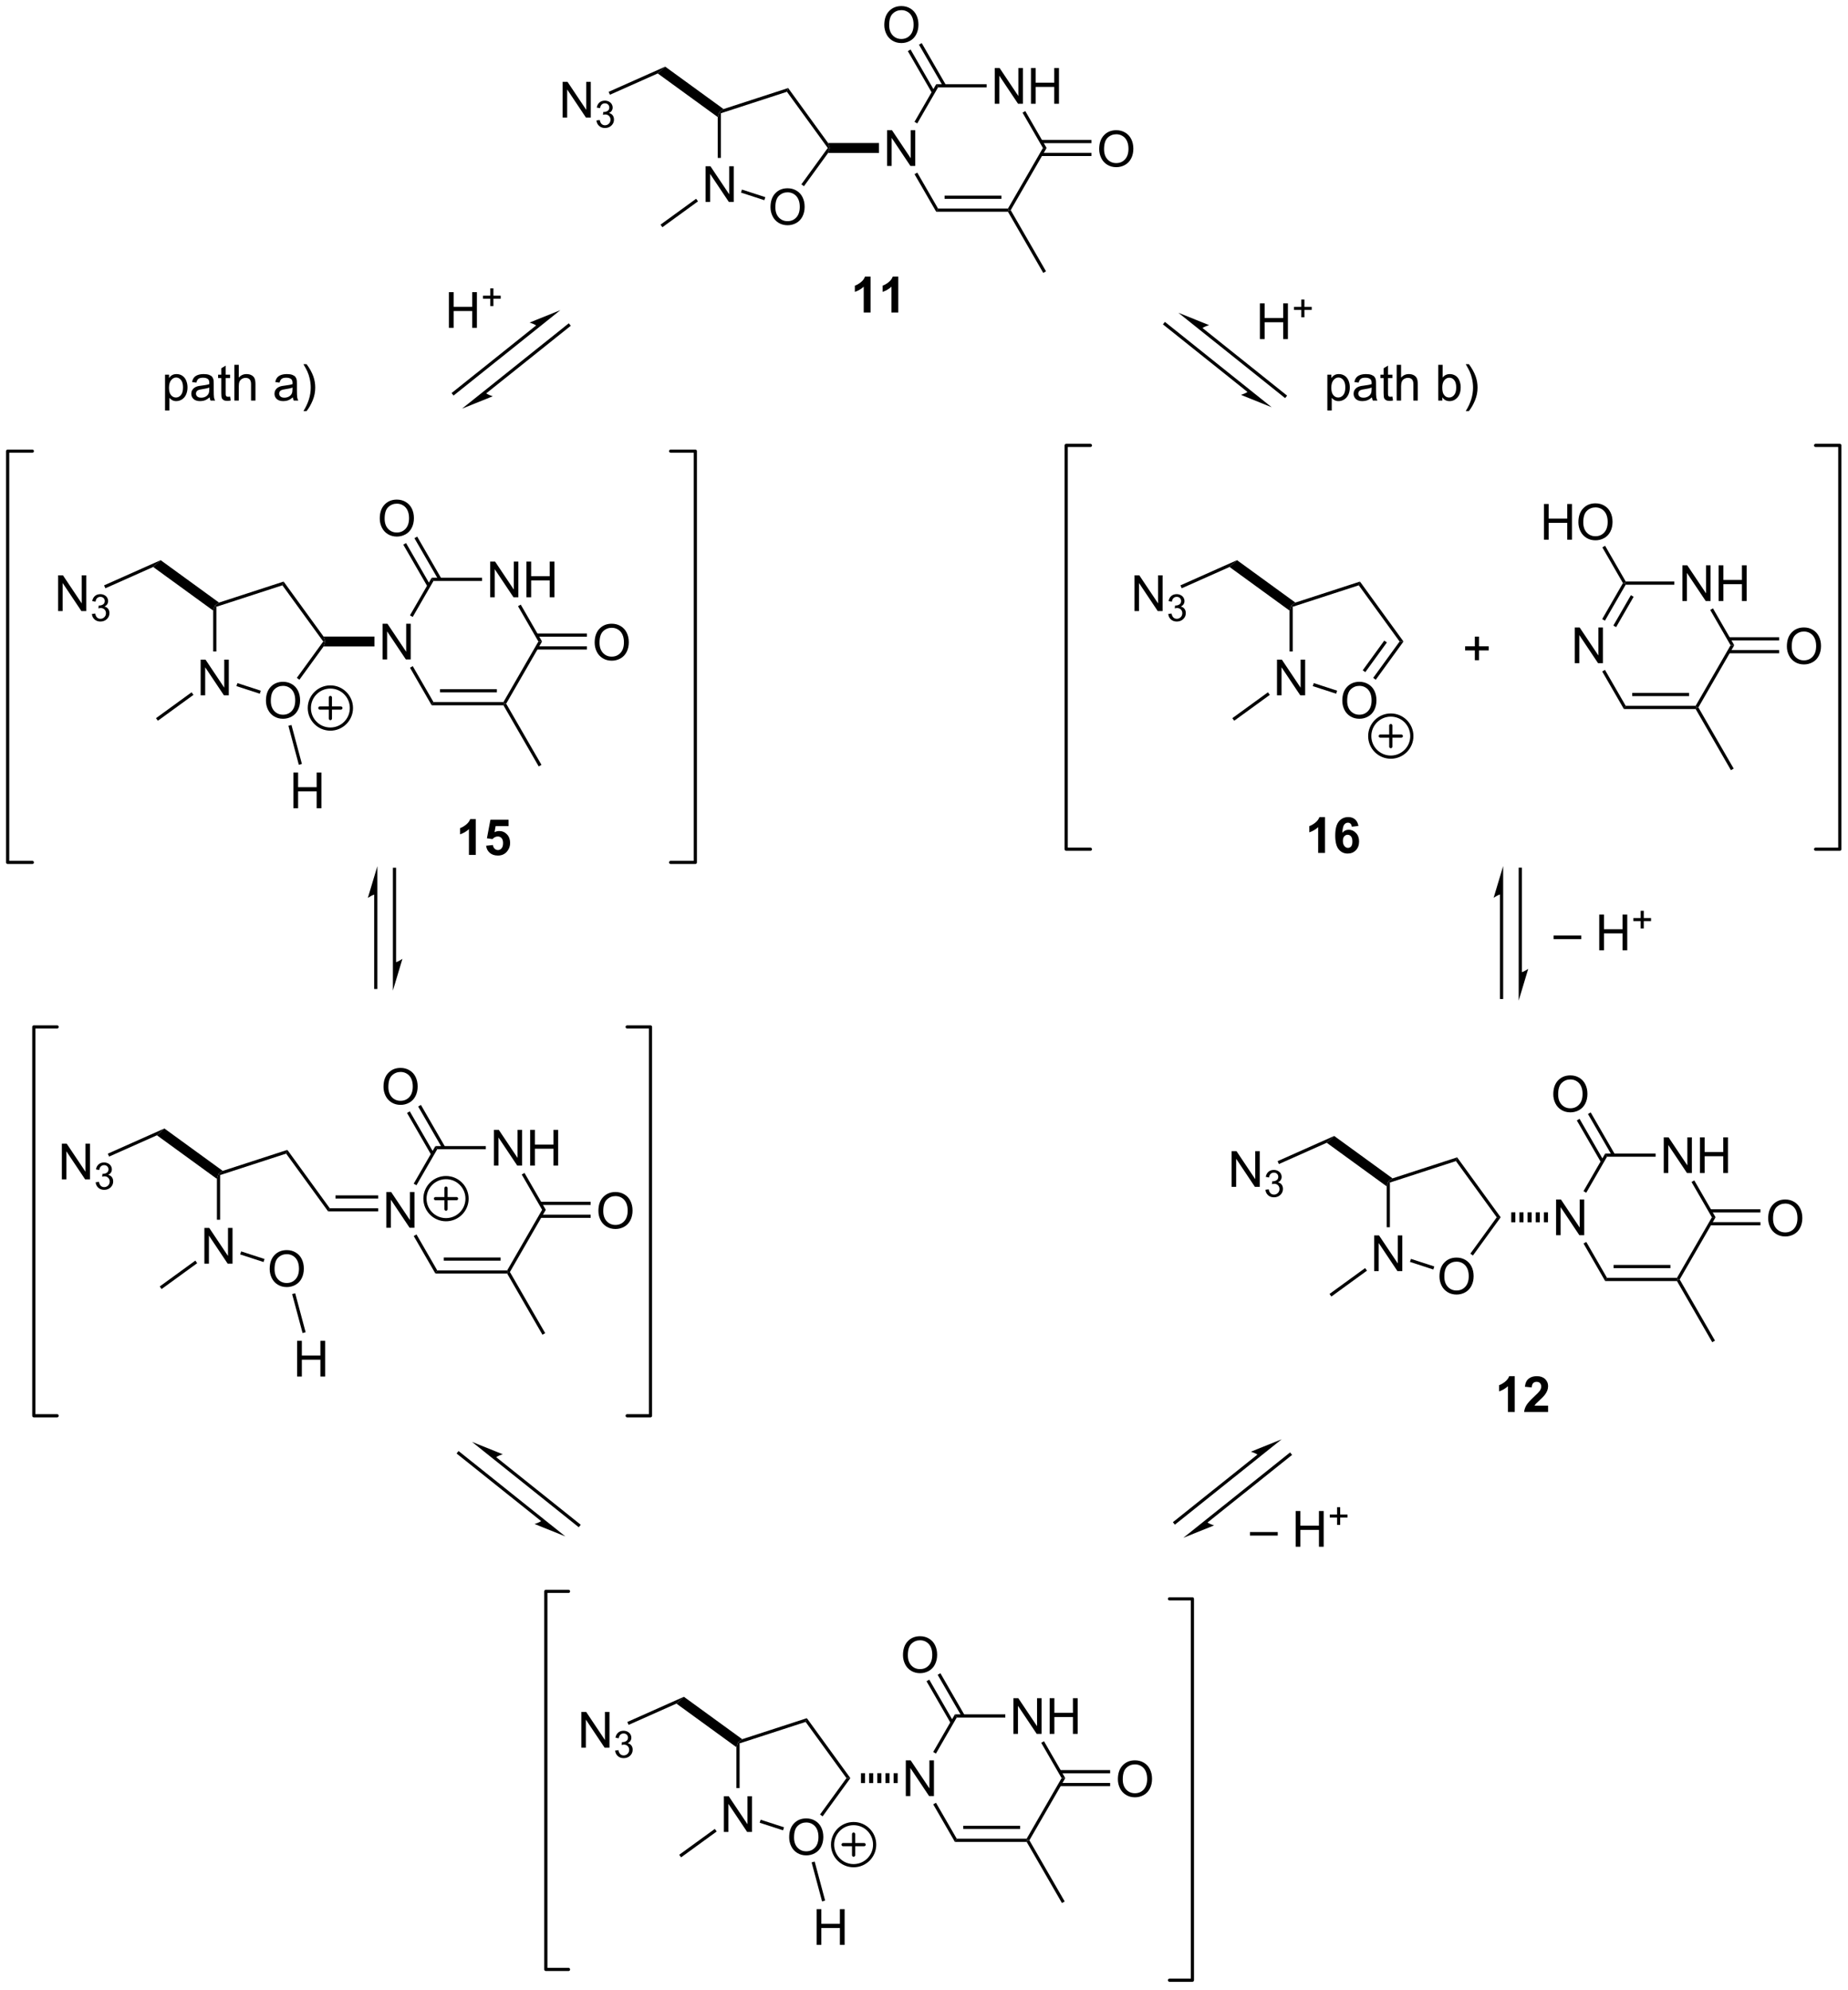 <?xml version="1.0" encoding="UTF-8"?>
<!DOCTYPE svg PUBLIC '-//W3C//DTD SVG 1.0//EN'
          'http://www.w3.org/TR/2001/REC-SVG-20010904/DTD/svg10.dtd'>
<svg stroke-dasharray="none" shape-rendering="auto" xmlns="http://www.w3.org/2000/svg" font-family="'Dialog'" text-rendering="auto" width="813" fill-opacity="1" color-interpolation="auto" color-rendering="auto" preserveAspectRatio="xMidYMid meet" font-size="12px" viewBox="0 0 813 875" fill="black" xmlns:xlink="http://www.w3.org/1999/xlink" stroke="black" image-rendering="auto" stroke-miterlimit="10" stroke-linecap="square" stroke-linejoin="miter" font-style="normal" stroke-width="1" height="875" stroke-dashoffset="0" font-weight="normal" stroke-opacity="1"
><!--Generated by the Batik Graphics2D SVG Generator--><defs id="genericDefs"
  /><g
  ><defs id="defs1"
    ><clipPath clipPathUnits="userSpaceOnUse" id="clipPath1"
      ><path d="M0.633 1.598 L305.411 1.598 L305.411 329.404 L0.633 329.404 L0.633 1.598 Z"
      /></clipPath
      ><clipPath clipPathUnits="userSpaceOnUse" id="clipPath2"
      ><path d="M25.365 34.62 L25.365 353.312 L321.669 353.312 L321.669 34.62 Z"
      /></clipPath
    ></defs
    ><g transform="scale(2.667,2.667) translate(-0.633,-1.598) matrix(1.029,0,0,1.029,-25.458,-34.012)"
    ><path d="M138.466 66.974 L138.466 61.247 L139.244 61.247 L142.252 65.742 L142.252 61.247 L142.979 61.247 L142.979 66.974 L142.2 66.974 L139.192 62.474 L139.192 66.974 L138.466 66.974 Z" stroke="none" clip-path="url(#clipPath2)"
    /></g
    ><g transform="matrix(2.743,0,0,2.743,-69.575,-94.961)"
    ><path d="M148.94 67.841 Q148.94 66.414 149.705 65.61 Q150.471 64.802 151.682 64.802 Q152.474 64.802 153.109 65.183 Q153.747 65.56 154.08 66.237 Q154.416 66.914 154.416 67.774 Q154.416 68.646 154.065 69.334 Q153.713 70.021 153.067 70.375 Q152.424 70.729 151.677 70.729 Q150.869 70.729 150.232 70.339 Q149.596 69.945 149.268 69.271 Q148.94 68.594 148.94 67.841 ZM149.721 67.852 Q149.721 68.888 150.276 69.485 Q150.833 70.078 151.674 70.078 Q152.528 70.078 153.08 69.477 Q153.635 68.875 153.635 67.771 Q153.635 67.07 153.398 66.55 Q153.161 66.029 152.705 65.742 Q152.252 65.453 151.685 65.453 Q150.88 65.453 150.299 66.008 Q149.721 66.56 149.721 67.852 Z" stroke="none" clip-path="url(#clipPath2)"
    /></g
    ><g transform="matrix(2.743,0,0,2.743,-69.575,-94.961)"
    ><path d="M140.476 53.386 L140.731 52.59 L140.987 52.776 L140.987 59.936 L140.476 59.936 Z" stroke="none" clip-path="url(#clipPath2)"
    /></g
    ><g transform="matrix(2.743,0,0,2.743,-69.575,-94.961)"
    ><path d="M144.207 65.496 L144.364 65.011 L148.111 66.228 L147.953 66.714 Z" stroke="none" clip-path="url(#clipPath2)"
    /></g
    ><g transform="matrix(2.743,0,0,2.743,-69.575,-94.961)"
    ><path d="M154.305 64.472 L153.893 64.172 L158.126 58.345 L158.441 58.345 L158.18 59.138 Z" stroke="none" clip-path="url(#clipPath2)"
    /></g
    ><g transform="matrix(2.743,0,0,2.743,-69.575,-94.961)"
    ><path d="M158.18 57.551 L158.441 58.345 L158.126 58.345 L151.579 49.334 L151.774 48.734 Z" stroke="none" clip-path="url(#clipPath2)"
    /></g
    ><g transform="matrix(2.743,0,0,2.743,-69.575,-94.961)"
    ><path d="M151.774 48.734 L151.579 49.334 L140.987 52.776 L140.731 52.59 L141.409 52.102 Z" stroke="none" clip-path="url(#clipPath2)"
    /></g
    ><g transform="matrix(2.743,0,0,2.743,-69.575,-94.961)"
    ><path d="M141.409 52.102 L140.731 52.59 L140.476 53.386 L130.854 46.395 L132.052 45.303 Z" stroke="none" clip-path="url(#clipPath2)"
    /></g
    ><g transform="matrix(2.743,0,0,2.743,-69.575,-94.961)"
    ><path d="M115.605 53.464 L115.605 47.737 L116.383 47.737 L119.391 52.232 L119.391 47.737 L120.118 47.737 L120.118 53.464 L119.339 53.464 L116.331 48.964 L116.331 53.464 L115.605 53.464 Z" stroke="none" clip-path="url(#clipPath2)"
    /></g
    ><g transform="matrix(2.743,0,0,2.743,-69.575,-94.961)"
    ><path d="M121.025 53.929 L121.552 53.859 Q121.644 54.308 121.861 54.505 Q122.079 54.703 122.394 54.703 Q122.765 54.703 123.021 54.445 Q123.279 54.187 123.279 53.806 Q123.279 53.443 123.04 53.209 Q122.804 52.972 122.437 52.972 Q122.288 52.972 122.066 53.031 L122.124 52.568 Q122.177 52.574 122.208 52.574 Q122.546 52.574 122.816 52.398 Q123.085 52.222 123.085 51.855 Q123.085 51.566 122.888 51.377 Q122.693 51.185 122.382 51.185 Q122.073 51.185 121.868 51.379 Q121.663 51.572 121.605 51.959 L121.077 51.865 Q121.175 51.334 121.517 51.042 Q121.861 50.752 122.37 50.752 Q122.722 50.752 123.017 50.902 Q123.314 51.052 123.47 51.314 Q123.626 51.574 123.626 51.867 Q123.626 52.146 123.476 52.374 Q123.327 52.603 123.034 52.738 Q123.415 52.826 123.626 53.103 Q123.837 53.379 123.837 53.794 Q123.837 54.357 123.427 54.749 Q123.017 55.14 122.39 55.14 Q121.825 55.14 121.45 54.804 Q121.077 54.466 121.025 53.929 Z" stroke="none" clip-path="url(#clipPath2)"
    /></g
    ><g transform="matrix(2.743,0,0,2.743,-69.575,-94.961)"
    ><path d="M132.052 45.303 L130.854 46.395 L123.185 49.809 L122.978 49.343 Z" stroke="none" clip-path="url(#clipPath2)"
    /></g
    ><g transform="matrix(2.743,0,0,2.743,-69.575,-94.961)"
    ><path d="M137.012 66.486 L137.312 66.899 L131.603 71.047 L131.303 70.634 Z" stroke="none" clip-path="url(#clipPath2)"
    /></g
    ><g transform="matrix(2.743,0,0,2.743,-69.575,-94.961)"
    ><path d="M167.644 61.22 L167.644 55.493 L168.423 55.493 L171.431 59.988 L171.431 55.493 L172.157 55.493 L172.157 61.22 L171.379 61.22 L168.371 56.72 L168.371 61.22 L167.644 61.22 Z" stroke="none" clip-path="url(#clipPath2)"
    /></g
    ><g transform="matrix(2.743,0,0,2.743,-69.575,-94.961)"
    ><path d="M158.18 59.138 L158.441 58.345 L158.18 57.551 L166.341 57.551 L166.341 59.138 Z" stroke="none" clip-path="url(#clipPath2)"
    /></g
    ><g transform="matrix(2.743,0,0,2.743,-69.575,-94.961)"
    ><path d="M184.907 51.253 L184.907 45.526 L185.686 45.526 L188.694 50.021 L188.694 45.526 L189.421 45.526 L189.421 51.253 L188.642 51.253 L185.634 46.753 L185.634 51.253 L184.907 51.253 ZM190.716 51.253 L190.716 45.526 L191.474 45.526 L191.474 47.878 L194.45 47.878 L194.45 45.526 L195.208 45.526 L195.208 51.253 L194.45 51.253 L194.45 48.552 L191.474 48.552 L191.474 51.253 L190.716 51.253 Z" stroke="none" clip-path="url(#clipPath2)"
    /></g
    ><g transform="matrix(2.743,0,0,2.743,-69.575,-94.961)"
    ><path d="M172.042 62.548 L172.484 62.293 L175.812 68.056 L175.517 68.567 Z" stroke="none" clip-path="url(#clipPath2)"
    /></g
    ><g transform="matrix(2.743,0,0,2.743,-69.575,-94.961)"
    ><path d="M175.517 68.567 L175.812 68.056 L187.026 68.056 L187.173 68.311 L187.026 68.567 ZM176.861 66.495 L185.977 66.495 L185.977 65.985 L176.861 65.985 Z" stroke="none" clip-path="url(#clipPath2)"
    /></g
    ><g transform="matrix(2.743,0,0,2.743,-69.575,-94.961)"
    ><path d="M187.468 68.311 L187.173 68.311 L187.026 68.056 L192.633 58.345 L193.222 58.345 Z" stroke="none" clip-path="url(#clipPath2)"
    /></g
    ><g transform="matrix(2.743,0,0,2.743,-69.575,-94.961)"
    ><path d="M193.222 58.345 L192.633 58.345 L189.365 52.684 L189.807 52.429 Z" stroke="none" clip-path="url(#clipPath2)"
    /></g
    ><g transform="matrix(2.743,0,0,2.743,-69.575,-94.961)"
    ><path d="M183.604 48.123 L183.604 48.633 L175.812 48.633 L175.517 48.123 Z" stroke="none" clip-path="url(#clipPath2)"
    /></g
    ><g transform="matrix(2.743,0,0,2.743,-69.575,-94.961)"
    ><path d="M175.517 48.123 L175.812 48.633 L172.478 54.406 L172.037 54.151 Z" stroke="none" clip-path="url(#clipPath2)"
    /></g
    ><g transform="matrix(2.743,0,0,2.743,-69.575,-94.961)"
    ><path d="M187.026 68.567 L187.173 68.311 L187.468 68.311 L193.128 78.116 L192.686 78.371 Z" stroke="none" clip-path="url(#clipPath2)"
    /></g
    ><g transform="matrix(2.743,0,0,2.743,-69.575,-94.961)"
    ><path d="M167.193 38.632 Q167.193 37.205 167.959 36.4 Q168.724 35.593 169.935 35.593 Q170.727 35.593 171.362 35.973 Q172 36.35 172.334 37.028 Q172.67 37.705 172.67 38.564 Q172.67 39.436 172.318 40.124 Q171.967 40.811 171.321 41.166 Q170.678 41.52 169.93 41.52 Q169.123 41.52 168.485 41.129 Q167.849 40.736 167.521 40.061 Q167.193 39.384 167.193 38.632 ZM167.974 38.642 Q167.974 39.678 168.529 40.275 Q169.086 40.869 169.928 40.869 Q170.782 40.869 171.334 40.267 Q171.888 39.666 171.888 38.561 Q171.888 37.861 171.651 37.34 Q171.415 36.819 170.959 36.533 Q170.506 36.244 169.938 36.244 Q169.133 36.244 168.553 36.798 Q167.974 37.35 167.974 38.642 Z" stroke="none" clip-path="url(#clipPath2)"
    /></g
    ><g transform="matrix(2.743,0,0,2.743,-69.575,-94.961)"
    ><path d="M177.077 48.25 L173.195 41.527 L172.753 41.782 L176.635 48.505 ZM175.289 49.283 L171.407 42.559 L170.966 42.814 L174.848 49.538 Z" stroke="none" clip-path="url(#clipPath2)"
    /></g
    ><g transform="matrix(2.743,0,0,2.743,-69.575,-94.961)"
    ><path d="M201.659 58.531 Q201.659 57.104 202.425 56.299 Q203.19 55.492 204.401 55.492 Q205.193 55.492 205.828 55.872 Q206.466 56.249 206.8 56.926 Q207.136 57.604 207.136 58.463 Q207.136 59.335 206.784 60.023 Q206.433 60.71 205.787 61.065 Q205.143 61.419 204.396 61.419 Q203.589 61.419 202.951 61.028 Q202.315 60.635 201.987 59.96 Q201.659 59.283 201.659 58.531 ZM202.44 58.541 Q202.44 59.578 202.995 60.174 Q203.552 60.768 204.393 60.768 Q205.248 60.768 205.8 60.166 Q206.354 59.565 206.354 58.46 Q206.354 57.76 206.118 57.239 Q205.881 56.718 205.425 56.432 Q204.972 56.143 204.404 56.143 Q203.599 56.143 203.018 56.697 Q202.44 57.249 202.44 58.541 Z" stroke="none" clip-path="url(#clipPath2)"
    /></g
    ><g transform="matrix(2.743,0,0,2.743,-69.575,-94.961)"
    ><path d="M192.332 59.632 L200.416 59.632 L200.416 59.122 L192.332 59.122 ZM192.332 57.568 L200.416 57.568 L200.416 57.057 L192.332 57.057 Z" stroke="none" clip-path="url(#clipPath2)"
    /></g
    ><g transform="matrix(2.743,0,0,2.743,-69.575,-94.961)"
    ><path d="M164.987 84.719 L163.891 84.719 L163.891 80.581 Q163.289 81.143 162.471 81.414 L162.471 80.417 Q162.901 80.276 163.404 79.885 Q163.909 79.492 164.096 78.969 L164.987 78.969 L164.987 84.719 ZM169.436 84.719 L168.34 84.719 L168.34 80.581 Q167.738 81.143 166.921 81.414 L166.921 80.417 Q167.35 80.276 167.853 79.885 Q168.358 79.492 168.546 78.969 L169.436 78.969 L169.436 84.719 Z" stroke="none" clip-path="url(#clipPath2)"
    /></g
    ><g transform="matrix(2.743,0,0,2.743,-69.575,-94.961)"
    ><path d="M227.433 88.981 L227.433 83.255 L228.191 83.255 L228.191 85.606 L231.168 85.606 L231.168 83.255 L231.925 83.255 L231.925 88.981 L231.168 88.981 L231.168 86.281 L228.191 86.281 L228.191 88.981 L227.433 88.981 Z" stroke="none" clip-path="url(#clipPath2)"
    /></g
    ><g transform="matrix(2.743,0,0,2.743,-69.575,-94.961)"
    ><path d="M234.074 85.486 L234.074 84.308 L232.904 84.308 L232.904 83.816 L234.074 83.816 L234.074 82.648 L234.572 82.648 L234.572 83.816 L235.74 83.816 L235.74 84.308 L234.572 84.308 L234.572 85.486 L234.074 85.486 Z" stroke="none" clip-path="url(#clipPath2)"
    /></g
    ><g transform="matrix(2.743,0,0,2.743,-69.575,-94.961)"
    ><path d="M57.545 146.096 L57.545 140.37 L58.324 140.37 L61.332 144.864 L61.332 140.37 L62.058 140.37 L62.058 146.096 L61.28 146.096 L58.272 141.596 L58.272 146.096 L57.545 146.096 Z" stroke="none" clip-path="url(#clipPath2)"
    /></g
    ><g transform="matrix(2.743,0,0,2.743,-69.575,-94.961)"
    ><path d="M68.019 146.963 Q68.019 145.536 68.785 144.732 Q69.551 143.924 70.762 143.924 Q71.553 143.924 72.189 144.305 Q72.827 144.682 73.16 145.359 Q73.496 146.036 73.496 146.896 Q73.496 147.768 73.144 148.456 Q72.793 149.143 72.147 149.497 Q71.504 149.851 70.756 149.851 Q69.949 149.851 69.311 149.461 Q68.676 149.068 68.347 148.393 Q68.019 147.716 68.019 146.963 ZM68.801 146.974 Q68.801 148.01 69.355 148.607 Q69.913 149.2 70.754 149.2 Q71.608 149.2 72.16 148.599 Q72.715 147.997 72.715 146.893 Q72.715 146.193 72.478 145.672 Q72.241 145.151 71.785 144.864 Q71.332 144.575 70.764 144.575 Q69.96 144.575 69.379 145.13 Q68.801 145.682 68.801 146.974 Z" stroke="none" clip-path="url(#clipPath2)"
    /></g
    ><g transform="matrix(2.743,0,0,2.743,-69.575,-94.961)"
    ><path d="M59.556 132.508 L59.811 131.713 L60.066 131.898 L60.066 139.058 L59.556 139.058 Z" stroke="none" clip-path="url(#clipPath2)"
    /></g
    ><g transform="matrix(2.743,0,0,2.743,-69.575,-94.961)"
    ><path d="M63.286 144.619 L63.444 144.133 L67.191 145.351 L67.033 145.836 Z" stroke="none" clip-path="url(#clipPath2)"
    /></g
    ><g transform="matrix(2.743,0,0,2.743,-69.575,-94.961)"
    ><path d="M73.385 143.594 L72.972 143.294 L77.206 137.467 L77.521 137.467 L77.26 138.261 Z" stroke="none" clip-path="url(#clipPath2)"
    /></g
    ><g transform="matrix(2.743,0,0,2.743,-69.575,-94.961)"
    ><path d="M77.26 136.673 L77.521 137.467 L77.206 137.467 L70.659 128.456 L70.854 127.856 Z" stroke="none" clip-path="url(#clipPath2)"
    /></g
    ><g transform="matrix(2.743,0,0,2.743,-69.575,-94.961)"
    ><path d="M70.854 127.856 L70.659 128.456 L60.066 131.898 L59.811 131.713 L60.489 131.224 Z" stroke="none" clip-path="url(#clipPath2)"
    /></g
    ><g transform="matrix(2.743,0,0,2.743,-69.575,-94.961)"
    ><path d="M60.489 131.224 L59.811 131.713 L59.556 132.508 L49.934 125.517 L51.132 124.425 Z" stroke="none" clip-path="url(#clipPath2)"
    /></g
    ><g transform="matrix(2.743,0,0,2.743,-69.575,-94.961)"
    ><path d="M34.684 132.586 L34.684 126.859 L35.463 126.859 L38.471 131.354 L38.471 126.859 L39.197 126.859 L39.197 132.586 L38.419 132.586 L35.411 128.086 L35.411 132.586 L34.684 132.586 Z" stroke="none" clip-path="url(#clipPath2)"
    /></g
    ><g transform="matrix(2.743,0,0,2.743,-69.575,-94.961)"
    ><path d="M40.104 133.051 L40.632 132.981 Q40.723 133.43 40.94 133.627 Q41.159 133.825 41.473 133.825 Q41.844 133.825 42.1 133.567 Q42.358 133.309 42.358 132.928 Q42.358 132.565 42.12 132.331 Q41.883 132.094 41.516 132.094 Q41.368 132.094 41.145 132.153 L41.204 131.69 Q41.257 131.696 41.288 131.696 Q41.626 131.696 41.895 131.52 Q42.165 131.344 42.165 130.977 Q42.165 130.688 41.968 130.499 Q41.772 130.307 41.462 130.307 Q41.153 130.307 40.948 130.5 Q40.743 130.694 40.684 131.081 L40.157 130.987 Q40.255 130.456 40.596 130.165 Q40.94 129.874 41.45 129.874 Q41.801 129.874 42.096 130.024 Q42.393 130.174 42.55 130.436 Q42.706 130.696 42.706 130.989 Q42.706 131.268 42.555 131.497 Q42.407 131.725 42.114 131.86 Q42.495 131.948 42.706 132.225 Q42.917 132.5 42.917 132.917 Q42.917 133.479 42.507 133.872 Q42.096 134.262 41.469 134.262 Q40.905 134.262 40.53 133.926 Q40.157 133.588 40.104 133.051 Z" stroke="none" clip-path="url(#clipPath2)"
    /></g
    ><g transform="matrix(2.743,0,0,2.743,-69.575,-94.961)"
    ><path d="M51.132 124.425 L49.934 125.517 L42.265 128.932 L42.058 128.465 Z" stroke="none" clip-path="url(#clipPath2)"
    /></g
    ><g transform="matrix(2.743,0,0,2.743,-69.575,-94.961)"
    ><path d="M56.092 145.608 L56.391 146.021 L50.683 150.169 L50.383 149.756 Z" stroke="none" clip-path="url(#clipPath2)"
    /></g
    ><g transform="matrix(2.743,0,0,2.743,-69.575,-94.961)"
    ><path d="M86.724 140.342 L86.724 134.615 L87.503 134.615 L90.511 139.11 L90.511 134.615 L91.237 134.615 L91.237 140.342 L90.459 140.342 L87.451 135.842 L87.451 140.342 L86.724 140.342 Z" stroke="none" clip-path="url(#clipPath2)"
    /></g
    ><g transform="matrix(2.743,0,0,2.743,-69.575,-94.961)"
    ><path d="M77.26 138.261 L77.521 137.467 L77.26 136.673 L85.42 136.673 L85.42 138.261 Z" stroke="none" clip-path="url(#clipPath2)"
    /></g
    ><g transform="matrix(2.743,0,0,2.743,-69.575,-94.961)"
    ><path d="M103.987 130.375 L103.987 124.648 L104.766 124.648 L107.774 129.143 L107.774 124.648 L108.5 124.648 L108.5 130.375 L107.722 130.375 L104.714 125.875 L104.714 130.375 L103.987 130.375 ZM109.796 130.375 L109.796 124.648 L110.554 124.648 L110.554 127 L113.53 127 L113.53 124.648 L114.288 124.648 L114.288 130.375 L113.53 130.375 L113.53 127.674 L110.554 127.674 L110.554 130.375 L109.796 130.375 Z" stroke="none" clip-path="url(#clipPath2)"
    /></g
    ><g transform="matrix(2.743,0,0,2.743,-69.575,-94.961)"
    ><path d="M91.122 141.67 L91.564 141.415 L94.891 147.179 L94.597 147.689 Z" stroke="none" clip-path="url(#clipPath2)"
    /></g
    ><g transform="matrix(2.743,0,0,2.743,-69.575,-94.961)"
    ><path d="M94.597 147.689 L94.891 147.179 L106.106 147.179 L106.253 147.434 L106.106 147.689 ZM95.94 145.617 L105.057 145.617 L105.057 145.107 L95.94 145.107 Z" stroke="none" clip-path="url(#clipPath2)"
    /></g
    ><g transform="matrix(2.743,0,0,2.743,-69.575,-94.961)"
    ><path d="M106.547 147.434 L106.253 147.434 L106.106 147.179 L111.713 137.467 L112.302 137.467 Z" stroke="none" clip-path="url(#clipPath2)"
    /></g
    ><g transform="matrix(2.743,0,0,2.743,-69.575,-94.961)"
    ><path d="M112.302 137.467 L111.713 137.467 L108.445 131.806 L108.886 131.551 Z" stroke="none" clip-path="url(#clipPath2)"
    /></g
    ><g transform="matrix(2.743,0,0,2.743,-69.575,-94.961)"
    ><path d="M102.683 127.245 L102.683 127.755 L94.891 127.755 L94.597 127.245 Z" stroke="none" clip-path="url(#clipPath2)"
    /></g
    ><g transform="matrix(2.743,0,0,2.743,-69.575,-94.961)"
    ><path d="M94.597 127.245 L94.891 127.755 L91.558 133.529 L91.116 133.273 Z" stroke="none" clip-path="url(#clipPath2)"
    /></g
    ><g transform="matrix(2.743,0,0,2.743,-69.575,-94.961)"
    ><path d="M106.106 147.689 L106.253 147.434 L106.547 147.434 L112.208 157.238 L111.766 157.493 Z" stroke="none" clip-path="url(#clipPath2)"
    /></g
    ><g transform="matrix(2.743,0,0,2.743,-69.575,-94.961)"
    ><path d="M86.273 117.754 Q86.273 116.327 87.038 115.522 Q87.804 114.715 89.015 114.715 Q89.807 114.715 90.442 115.095 Q91.08 115.472 91.413 116.15 Q91.749 116.827 91.749 117.686 Q91.749 118.558 91.398 119.246 Q91.046 119.933 90.4 120.288 Q89.757 120.642 89.01 120.642 Q88.202 120.642 87.564 120.251 Q86.929 119.858 86.601 119.183 Q86.273 118.506 86.273 117.754 ZM87.054 117.764 Q87.054 118.801 87.609 119.397 Q88.166 119.991 89.007 119.991 Q89.861 119.991 90.413 119.389 Q90.968 118.788 90.968 117.683 Q90.968 116.983 90.731 116.462 Q90.494 115.941 90.038 115.655 Q89.585 115.366 89.017 115.366 Q88.213 115.366 87.632 115.92 Q87.054 116.472 87.054 117.764 Z" stroke="none" clip-path="url(#clipPath2)"
    /></g
    ><g transform="matrix(2.743,0,0,2.743,-69.575,-94.961)"
    ><path d="M96.157 127.373 L92.275 120.649 L91.833 120.904 L95.715 127.628 ZM94.369 128.405 L90.487 121.681 L90.045 121.936 L93.927 128.66 Z" stroke="none" clip-path="url(#clipPath2)"
    /></g
    ><g transform="matrix(2.743,0,0,2.743,-69.575,-94.961)"
    ><path d="M120.739 137.653 Q120.739 136.226 121.504 135.421 Q122.27 134.614 123.481 134.614 Q124.273 134.614 124.908 134.994 Q125.546 135.371 125.879 136.049 Q126.215 136.726 126.215 137.585 Q126.215 138.457 125.864 139.145 Q125.512 139.832 124.866 140.187 Q124.223 140.541 123.476 140.541 Q122.668 140.541 122.031 140.15 Q121.395 139.757 121.067 139.082 Q120.739 138.405 120.739 137.653 ZM121.52 137.663 Q121.52 138.7 122.075 139.296 Q122.632 139.89 123.473 139.89 Q124.327 139.89 124.879 139.288 Q125.434 138.687 125.434 137.582 Q125.434 136.882 125.197 136.361 Q124.96 135.84 124.504 135.554 Q124.051 135.265 123.484 135.265 Q122.679 135.265 122.098 135.819 Q121.52 136.371 121.52 137.663 Z" stroke="none" clip-path="url(#clipPath2)"
    /></g
    ><g transform="matrix(2.743,0,0,2.743,-69.575,-94.961)"
    ><path d="M111.411 138.754 L119.495 138.754 L119.495 138.244 L111.411 138.244 ZM111.411 136.69 L119.495 136.69 L119.495 136.179 L111.411 136.179 Z" stroke="none" clip-path="url(#clipPath2)"
    /></g
    ><g transform="matrix(2.743,0,0,2.743,-69.575,-94.961)"
    ><path d="M72.419 164.196 L72.419 158.469 L73.177 158.469 L73.177 160.821 L76.153 160.821 L76.153 158.469 L76.911 158.469 L76.911 164.196 L76.153 164.196 L76.153 161.495 L73.177 161.495 L73.177 164.196 L72.419 164.196 Z" stroke="none" clip-path="url(#clipPath2)"
    /></g
    ><g transform="matrix(2.743,0,0,2.743,-69.575,-94.961)"
    ><path d="M71.618 150.977 L72.111 150.845 L73.784 157.091 L73.291 157.224 Z" stroke="none" clip-path="url(#clipPath2)"
    /></g
    ><g stroke-width="0.51" transform="matrix(2.743,0,0,2.743,-69.575,-94.961)" stroke-linejoin="round" stroke-linecap="round"
    ><path fill="none" d="M78.351 151.505 C76.487 151.505 74.976 149.994 74.976 148.13 C74.976 146.266 76.487 144.755 78.351 144.755 C80.215 144.755 81.726 146.266 81.726 148.13 C81.726 149.994 80.215 151.505 78.351 151.505 M76.664 148.13 L80.039 148.13 M78.351 146.442 L78.351 149.817" clip-path="url(#clipPath2)"
    /></g
    ><g transform="matrix(2.743,0,0,2.743,-69.575,-94.961)"
    ><path d="M88.888 188.971 L88.888 173.991 L88.888 173.736 L88.378 173.736 L88.378 173.991 L88.378 188.971 L88.378 189.226 L88.888 189.226 L88.888 188.971 ZM88.378 193.435 L89.909 188.333 C89.909 188.333 89.047 188.971 88.378 188.971 ZM85.888 192.925 L85.888 177.945 L85.888 177.69 L85.378 177.69 L85.378 177.945 L85.378 192.925 L85.378 193.18 L85.888 193.18 L85.888 192.925 ZM85.888 173.48 L84.357 178.583 C84.357 178.583 85.218 177.945 85.888 177.945 Z" stroke="none" clip-path="url(#clipPath2)"
    /></g
    ><g transform="matrix(2.743,0,0,2.743,-69.575,-94.961)"
    ><path d="M58.145 237.207 L58.145 231.48 L58.923 231.48 L61.931 235.975 L61.931 231.48 L62.658 231.48 L62.658 237.207 L61.879 237.207 L58.871 232.707 L58.871 237.207 L58.145 237.207 Z" stroke="none" clip-path="url(#clipPath2)"
    /></g
    ><g transform="matrix(2.743,0,0,2.743,-69.575,-94.961)"
    ><path d="M68.619 238.074 Q68.619 236.647 69.384 235.842 Q70.15 235.035 71.361 235.035 Q72.153 235.035 72.788 235.415 Q73.426 235.793 73.759 236.47 Q74.095 237.147 74.095 238.006 Q74.095 238.879 73.744 239.566 Q73.392 240.254 72.746 240.608 Q72.103 240.962 71.356 240.962 Q70.549 240.962 69.91 240.571 Q69.275 240.178 68.947 239.504 Q68.619 238.826 68.619 238.074 ZM69.4 238.084 Q69.4 239.121 69.955 239.717 Q70.512 240.311 71.353 240.311 Q72.207 240.311 72.759 239.709 Q73.314 239.108 73.314 238.004 Q73.314 237.303 73.077 236.782 Q72.84 236.261 72.384 235.975 Q71.931 235.686 71.364 235.686 Q70.559 235.686 69.978 236.24 Q69.4 236.793 69.4 238.084 Z" stroke="none" clip-path="url(#clipPath2)"
    /></g
    ><g transform="matrix(2.743,0,0,2.743,-69.575,-94.961)"
    ><path d="M60.155 223.619 L60.41 222.823 L60.666 223.008 L60.666 230.168 L60.155 230.168 Z" stroke="none" clip-path="url(#clipPath2)"
    /></g
    ><g transform="matrix(2.743,0,0,2.743,-69.575,-94.961)"
    ><path d="M63.886 235.729 L64.043 235.244 L67.79 236.461 L67.632 236.946 Z" stroke="none" clip-path="url(#clipPath2)"
    /></g
    ><g transform="matrix(2.743,0,0,2.743,-69.575,-94.961)"
    ><path d="M78.25 228.322 L77.99 228.832 L71.258 219.566 L71.453 218.966 Z" stroke="none" clip-path="url(#clipPath2)"
    /></g
    ><g transform="matrix(2.743,0,0,2.743,-69.575,-94.961)"
    ><path d="M71.453 218.966 L71.258 219.566 L60.666 223.008 L60.41 222.823 L61.088 222.334 Z" stroke="none" clip-path="url(#clipPath2)"
    /></g
    ><g transform="matrix(2.743,0,0,2.743,-69.575,-94.961)"
    ><path d="M61.088 222.334 L60.41 222.823 L60.155 223.619 L50.533 216.628 L51.731 215.536 Z" stroke="none" clip-path="url(#clipPath2)"
    /></g
    ><g transform="matrix(2.743,0,0,2.743,-69.575,-94.961)"
    ><path d="M35.284 223.696 L35.284 217.97 L36.062 217.97 L39.07 222.465 L39.07 217.97 L39.797 217.97 L39.797 223.696 L39.018 223.696 L36.01 219.196 L36.01 223.696 L35.284 223.696 Z" stroke="none" clip-path="url(#clipPath2)"
    /></g
    ><g transform="matrix(2.743,0,0,2.743,-69.575,-94.961)"
    ><path d="M40.704 224.162 L41.231 224.091 Q41.323 224.541 41.54 224.738 Q41.758 224.935 42.073 224.935 Q42.444 224.935 42.7 224.677 Q42.958 224.419 42.958 224.039 Q42.958 223.675 42.719 223.441 Q42.483 223.205 42.116 223.205 Q41.967 223.205 41.745 223.263 L41.803 222.8 Q41.856 222.806 41.887 222.806 Q42.225 222.806 42.495 222.63 Q42.764 222.455 42.764 222.087 Q42.764 221.798 42.567 221.609 Q42.372 221.417 42.061 221.417 Q41.752 221.417 41.547 221.611 Q41.342 221.804 41.284 222.191 L40.756 222.097 Q40.854 221.566 41.196 221.275 Q41.54 220.984 42.049 220.984 Q42.401 220.984 42.696 221.134 Q42.993 221.285 43.149 221.546 Q43.305 221.806 43.305 222.099 Q43.305 222.378 43.155 222.607 Q43.006 222.835 42.713 222.97 Q43.094 223.058 43.305 223.335 Q43.516 223.611 43.516 224.027 Q43.516 224.589 43.106 224.982 Q42.696 225.373 42.069 225.373 Q41.504 225.373 41.129 225.037 Q40.756 224.699 40.704 224.162 Z" stroke="none" clip-path="url(#clipPath2)"
    /></g
    ><g transform="matrix(2.743,0,0,2.743,-69.575,-94.961)"
    ><path d="M51.731 215.536 L50.533 216.628 L42.864 220.042 L42.657 219.576 Z" stroke="none" clip-path="url(#clipPath2)"
    /></g
    ><g transform="matrix(2.743,0,0,2.743,-69.575,-94.961)"
    ><path d="M56.691 236.719 L56.991 237.131 L51.282 241.279 L50.982 240.866 Z" stroke="none" clip-path="url(#clipPath2)"
    /></g
    ><g transform="matrix(2.743,0,0,2.743,-69.575,-94.961)"
    ><path d="M87.324 231.452 L87.324 225.726 L88.102 225.726 L91.11 230.22 L91.11 225.726 L91.837 225.726 L91.837 231.452 L91.058 231.452 L88.05 226.952 L88.05 231.452 L87.324 231.452 Z" stroke="none" clip-path="url(#clipPath2)"
    /></g
    ><g transform="matrix(2.743,0,0,2.743,-69.575,-94.961)"
    ><path d="M77.99 228.832 L78.25 228.322 L86.02 228.322 L86.02 228.832 ZM79.172 226.768 L86.02 226.768 L86.02 226.258 L79.172 226.258 Z" stroke="none" clip-path="url(#clipPath2)"
    /></g
    ><g transform="matrix(2.743,0,0,2.743,-69.575,-94.961)"
    ><path d="M104.587 221.485 L104.587 215.759 L105.365 215.759 L108.373 220.254 L108.373 215.759 L109.1 215.759 L109.1 221.485 L108.321 221.485 L105.313 216.985 L105.313 221.485 L104.587 221.485 ZM110.395 221.485 L110.395 215.759 L111.153 215.759 L111.153 218.11 L114.129 218.11 L114.129 215.759 L114.887 215.759 L114.887 221.485 L114.129 221.485 L114.129 218.785 L111.153 218.785 L111.153 221.485 L110.395 221.485 Z" stroke="none" clip-path="url(#clipPath2)"
    /></g
    ><g transform="matrix(2.743,0,0,2.743,-69.575,-94.961)"
    ><path d="M91.721 232.78 L92.163 232.525 L95.491 238.289 L95.196 238.799 Z" stroke="none" clip-path="url(#clipPath2)"
    /></g
    ><g transform="matrix(2.743,0,0,2.743,-69.575,-94.961)"
    ><path d="M95.196 238.799 L95.491 238.289 L106.705 238.289 L106.852 238.544 L106.705 238.799 ZM96.54 236.727 L105.656 236.727 L105.656 236.217 L96.54 236.217 Z" stroke="none" clip-path="url(#clipPath2)"
    /></g
    ><g transform="matrix(2.743,0,0,2.743,-69.575,-94.961)"
    ><path d="M107.147 238.544 L106.852 238.544 L106.705 238.289 L112.312 228.577 L112.901 228.577 Z" stroke="none" clip-path="url(#clipPath2)"
    /></g
    ><g transform="matrix(2.743,0,0,2.743,-69.575,-94.961)"
    ><path d="M112.901 228.577 L112.312 228.577 L109.044 222.917 L109.486 222.662 Z" stroke="none" clip-path="url(#clipPath2)"
    /></g
    ><g transform="matrix(2.743,0,0,2.743,-69.575,-94.961)"
    ><path d="M103.283 218.355 L103.283 218.865 L95.491 218.865 L95.196 218.355 Z" stroke="none" clip-path="url(#clipPath2)"
    /></g
    ><g transform="matrix(2.743,0,0,2.743,-69.575,-94.961)"
    ><path d="M95.196 218.355 L95.491 218.865 L92.157 224.639 L91.716 224.384 Z" stroke="none" clip-path="url(#clipPath2)"
    /></g
    ><g transform="matrix(2.743,0,0,2.743,-69.575,-94.961)"
    ><path d="M106.705 238.799 L106.852 238.544 L107.147 238.544 L112.807 248.349 L112.366 248.604 Z" stroke="none" clip-path="url(#clipPath2)"
    /></g
    ><g transform="matrix(2.743,0,0,2.743,-69.575,-94.961)"
    ><path d="M86.872 208.864 Q86.872 207.437 87.638 206.632 Q88.403 205.825 89.614 205.825 Q90.406 205.825 91.041 206.205 Q91.679 206.583 92.013 207.26 Q92.349 207.937 92.349 208.796 Q92.349 209.669 91.997 210.356 Q91.646 211.044 91 211.398 Q90.356 211.752 89.609 211.752 Q88.802 211.752 88.164 211.362 Q87.528 210.968 87.2 210.294 Q86.872 209.617 86.872 208.864 ZM87.653 208.875 Q87.653 209.911 88.208 210.507 Q88.765 211.101 89.606 211.101 Q90.461 211.101 91.013 210.5 Q91.567 209.898 91.567 208.794 Q91.567 208.093 91.331 207.572 Q91.094 207.052 90.638 206.765 Q90.185 206.476 89.617 206.476 Q88.812 206.476 88.231 207.031 Q87.653 207.583 87.653 208.875 Z" stroke="none" clip-path="url(#clipPath2)"
    /></g
    ><g transform="matrix(2.743,0,0,2.743,-69.575,-94.961)"
    ><path d="M96.756 218.483 L92.874 211.759 L92.433 212.014 L96.314 218.738 ZM94.969 219.515 L91.087 212.791 L90.645 213.046 L94.527 219.77 Z" stroke="none" clip-path="url(#clipPath2)"
    /></g
    ><g transform="matrix(2.743,0,0,2.743,-69.575,-94.961)"
    ><path d="M121.338 228.763 Q121.338 227.336 122.104 226.531 Q122.87 225.724 124.08 225.724 Q124.872 225.724 125.507 226.104 Q126.145 226.482 126.479 227.159 Q126.815 227.836 126.815 228.695 Q126.815 229.568 126.463 230.255 Q126.112 230.943 125.466 231.297 Q124.823 231.651 124.075 231.651 Q123.268 231.651 122.63 231.261 Q121.995 230.867 121.666 230.193 Q121.338 229.516 121.338 228.763 ZM122.12 228.774 Q122.12 229.81 122.674 230.406 Q123.231 231 124.073 231 Q124.927 231 125.479 230.399 Q126.034 229.797 126.034 228.693 Q126.034 227.992 125.797 227.471 Q125.56 226.951 125.104 226.664 Q124.651 226.375 124.083 226.375 Q123.278 226.375 122.698 226.93 Q122.12 227.482 122.12 228.774 Z" stroke="none" clip-path="url(#clipPath2)"
    /></g
    ><g transform="matrix(2.743,0,0,2.743,-69.575,-94.961)"
    ><path d="M112.011 229.864 L120.095 229.864 L120.095 229.354 L112.011 229.354 ZM112.011 227.8 L120.095 227.8 L120.095 227.29 L112.011 227.29 Z" stroke="none" clip-path="url(#clipPath2)"
    /></g
    ><g transform="matrix(2.743,0,0,2.743,-69.575,-94.961)"
    ><path d="M73.018 255.306 L73.018 249.58 L73.776 249.58 L73.776 251.931 L76.753 251.931 L76.753 249.58 L77.51 249.58 L77.51 255.306 L76.753 255.306 L76.753 252.606 L73.776 252.606 L73.776 255.306 L73.018 255.306 Z" stroke="none" clip-path="url(#clipPath2)"
    /></g
    ><g transform="matrix(2.743,0,0,2.743,-69.575,-94.961)"
    ><path d="M72.217 242.088 L72.71 241.956 L74.384 248.202 L73.891 248.334 Z" stroke="none" clip-path="url(#clipPath2)"
    /></g
    ><g stroke-width="0.51" transform="matrix(2.743,0,0,2.743,-69.575,-94.961)" stroke-linejoin="round" stroke-linecap="round"
    ><path fill="none" d="M96.897 230.16 C95.033 230.16 93.522 228.649 93.522 226.785 C93.522 224.921 95.033 223.41 96.897 223.41 C98.761 223.41 100.272 224.921 100.272 226.785 C100.272 228.649 98.761 230.16 96.897 230.16 M95.209 226.785 L98.584 226.785 M96.897 225.098 L96.897 228.473" clip-path="url(#clipPath2)"
    /></g
    ><g transform="matrix(2.743,0,0,2.743,-69.575,-94.961)"
    ><path d="M141.463 328.317 L141.463 322.59 L142.241 322.59 L145.249 327.085 L145.249 322.59 L145.976 322.59 L145.976 328.317 L145.197 328.317 L142.189 323.817 L142.189 328.317 L141.463 328.317 Z" stroke="none" clip-path="url(#clipPath2)"
    /></g
    ><g transform="matrix(2.743,0,0,2.743,-69.575,-94.961)"
    ><path d="M151.937 329.184 Q151.937 327.757 152.702 326.952 Q153.468 326.145 154.679 326.145 Q155.471 326.145 156.106 326.525 Q156.744 326.903 157.077 327.58 Q157.413 328.257 157.413 329.116 Q157.413 329.989 157.062 330.676 Q156.71 331.364 156.064 331.718 Q155.421 332.072 154.674 332.072 Q153.867 332.072 153.228 331.682 Q152.593 331.288 152.265 330.614 Q151.937 329.937 151.937 329.184 ZM152.718 329.195 Q152.718 330.231 153.273 330.827 Q153.83 331.421 154.671 331.421 Q155.525 331.421 156.077 330.82 Q156.632 330.218 156.632 329.114 Q156.632 328.413 156.395 327.892 Q156.158 327.372 155.702 327.085 Q155.249 326.796 154.682 326.796 Q153.877 326.796 153.296 327.351 Q152.718 327.903 152.718 329.195 Z" stroke="none" clip-path="url(#clipPath2)"
    /></g
    ><g transform="matrix(2.743,0,0,2.743,-69.575,-94.961)"
    ><path d="M143.473 314.729 L143.728 313.933 L143.983 314.118 L143.983 321.279 L143.473 321.279 Z" stroke="none" clip-path="url(#clipPath2)"
    /></g
    ><g transform="matrix(2.743,0,0,2.743,-69.575,-94.961)"
    ><path d="M147.203 326.839 L147.361 326.354 L151.108 327.571 L150.95 328.057 Z" stroke="none" clip-path="url(#clipPath2)"
    /></g
    ><g transform="matrix(2.743,0,0,2.743,-69.575,-94.961)"
    ><path d="M157.302 325.814 L156.889 325.514 L161.123 319.688 L161.754 319.688 Z" stroke="none" clip-path="url(#clipPath2)"
    /></g
    ><g transform="matrix(2.743,0,0,2.743,-69.575,-94.961)"
    ><path d="M161.754 319.688 L161.123 319.688 L154.576 310.677 L154.771 310.077 Z" stroke="none" clip-path="url(#clipPath2)"
    /></g
    ><g transform="matrix(2.743,0,0,2.743,-69.575,-94.961)"
    ><path d="M154.771 310.077 L154.576 310.677 L143.983 314.118 L143.728 313.933 L144.406 313.445 Z" stroke="none" clip-path="url(#clipPath2)"
    /></g
    ><g transform="matrix(2.743,0,0,2.743,-69.575,-94.961)"
    ><path d="M144.406 313.445 L143.728 313.933 L143.473 314.729 L133.851 307.738 L135.049 306.646 Z" stroke="none" clip-path="url(#clipPath2)"
    /></g
    ><g transform="matrix(2.743,0,0,2.743,-69.575,-94.961)"
    ><path d="M118.602 314.807 L118.602 309.08 L119.38 309.08 L122.388 313.575 L122.388 309.08 L123.115 309.08 L123.115 314.807 L122.336 314.807 L119.328 310.307 L119.328 314.807 L118.602 314.807 Z" stroke="none" clip-path="url(#clipPath2)"
    /></g
    ><g transform="matrix(2.743,0,0,2.743,-69.575,-94.961)"
    ><path d="M124.022 315.272 L124.549 315.202 Q124.641 315.651 124.858 315.848 Q125.076 316.045 125.391 316.045 Q125.762 316.045 126.018 315.788 Q126.276 315.53 126.276 315.149 Q126.276 314.786 126.037 314.551 Q125.801 314.315 125.434 314.315 Q125.285 314.315 125.063 314.373 L125.121 313.911 Q125.174 313.916 125.205 313.916 Q125.543 313.916 125.813 313.741 Q126.082 313.565 126.082 313.198 Q126.082 312.909 125.885 312.719 Q125.69 312.528 125.379 312.528 Q125.07 312.528 124.865 312.721 Q124.66 312.914 124.602 313.301 L124.074 313.207 Q124.172 312.676 124.514 312.385 Q124.858 312.094 125.367 312.094 Q125.719 312.094 126.014 312.245 Q126.311 312.395 126.467 312.657 Q126.623 312.916 126.623 313.209 Q126.623 313.489 126.473 313.717 Q126.324 313.946 126.031 314.08 Q126.412 314.168 126.623 314.446 Q126.834 314.721 126.834 315.137 Q126.834 315.7 126.424 316.092 Q126.014 316.483 125.387 316.483 Q124.822 316.483 124.447 316.147 Q124.074 315.809 124.022 315.272 Z" stroke="none" clip-path="url(#clipPath2)"
    /></g
    ><g transform="matrix(2.743,0,0,2.743,-69.575,-94.961)"
    ><path d="M135.049 306.646 L133.851 307.738 L126.183 311.152 L125.975 310.686 Z" stroke="none" clip-path="url(#clipPath2)"
    /></g
    ><g transform="matrix(2.743,0,0,2.743,-69.575,-94.961)"
    ><path d="M140.009 327.829 L140.309 328.242 L134.6 332.389 L134.3 331.976 Z" stroke="none" clip-path="url(#clipPath2)"
    /></g
    ><g transform="matrix(2.743,0,0,2.743,-69.575,-94.961)"
    ><path d="M170.642 322.562 L170.642 316.836 L171.42 316.836 L174.428 321.331 L174.428 316.836 L175.155 316.836 L175.155 322.562 L174.376 322.562 L171.368 318.062 L171.368 322.562 L170.642 322.562 Z" stroke="none" clip-path="url(#clipPath2)"
    /></g
    ><g transform="matrix(2.743,0,0,2.743,-69.575,-94.961)"
    ><path d="M163.451 318.894 L164.105 318.894 L164.105 320.481 L163.451 320.481 ZM164.759 318.894 L165.413 318.894 L165.413 320.481 L164.759 320.481 ZM166.067 318.894 L166.721 318.894 L166.721 320.481 L166.067 320.481 ZM167.375 318.894 L168.03 318.894 L168.03 320.481 L167.375 320.481 ZM168.684 318.894 L169.338 318.894 L169.338 320.481 L168.684 320.481 Z" stroke="none" clip-path="url(#clipPath2)"
    /></g
    ><g transform="matrix(2.743,0,0,2.743,-69.575,-94.961)"
    ><path d="M187.905 312.596 L187.905 306.869 L188.683 306.869 L191.691 311.364 L191.691 306.869 L192.418 306.869 L192.418 312.596 L191.639 312.596 L188.631 308.096 L188.631 312.596 L187.905 312.596 ZM193.713 312.596 L193.713 306.869 L194.471 306.869 L194.471 309.221 L197.447 309.221 L197.447 306.869 L198.205 306.869 L198.205 312.596 L197.447 312.596 L197.447 309.895 L194.471 309.895 L194.471 312.596 L193.713 312.596 Z" stroke="none" clip-path="url(#clipPath2)"
    /></g
    ><g transform="matrix(2.743,0,0,2.743,-69.575,-94.961)"
    ><path d="M175.039 323.891 L175.481 323.636 L178.809 329.399 L178.514 329.909 Z" stroke="none" clip-path="url(#clipPath2)"
    /></g
    ><g transform="matrix(2.743,0,0,2.743,-69.575,-94.961)"
    ><path d="M178.514 329.909 L178.809 329.399 L190.023 329.399 L190.17 329.654 L190.023 329.909 ZM179.857 327.838 L188.974 327.838 L188.974 327.328 L179.857 327.328 Z" stroke="none" clip-path="url(#clipPath2)"
    /></g
    ><g transform="matrix(2.743,0,0,2.743,-69.575,-94.961)"
    ><path d="M190.465 329.654 L190.17 329.654 L190.023 329.399 L195.63 319.688 L196.219 319.688 Z" stroke="none" clip-path="url(#clipPath2)"
    /></g
    ><g transform="matrix(2.743,0,0,2.743,-69.575,-94.961)"
    ><path d="M196.219 319.688 L195.63 319.688 L192.362 314.027 L192.804 313.772 Z" stroke="none" clip-path="url(#clipPath2)"
    /></g
    ><g transform="matrix(2.743,0,0,2.743,-69.575,-94.961)"
    ><path d="M186.601 309.466 L186.601 309.976 L178.809 309.976 L178.514 309.466 Z" stroke="none" clip-path="url(#clipPath2)"
    /></g
    ><g transform="matrix(2.743,0,0,2.743,-69.575,-94.961)"
    ><path d="M178.514 309.466 L178.809 309.976 L175.476 315.749 L175.034 315.494 Z" stroke="none" clip-path="url(#clipPath2)"
    /></g
    ><g transform="matrix(2.743,0,0,2.743,-69.575,-94.961)"
    ><path d="M190.023 329.909 L190.17 329.654 L190.465 329.654 L196.125 339.459 L195.684 339.714 Z" stroke="none" clip-path="url(#clipPath2)"
    /></g
    ><g transform="matrix(2.743,0,0,2.743,-69.575,-94.961)"
    ><path d="M170.19 299.974 Q170.19 298.547 170.956 297.743 Q171.721 296.935 172.932 296.935 Q173.724 296.935 174.359 297.316 Q174.997 297.693 175.331 298.37 Q175.667 299.047 175.667 299.907 Q175.667 300.779 175.315 301.467 Q174.964 302.154 174.318 302.508 Q173.674 302.863 172.927 302.863 Q172.12 302.863 171.482 302.472 Q170.846 302.079 170.518 301.404 Q170.19 300.727 170.19 299.974 ZM170.971 299.985 Q170.971 301.021 171.526 301.618 Q172.083 302.211 172.924 302.211 Q173.779 302.211 174.331 301.61 Q174.885 301.008 174.885 299.904 Q174.885 299.204 174.649 298.683 Q174.411 298.162 173.956 297.875 Q173.503 297.586 172.935 297.586 Q172.13 297.586 171.549 298.141 Q170.971 298.693 170.971 299.985 Z" stroke="none" clip-path="url(#clipPath2)"
    /></g
    ><g transform="matrix(2.743,0,0,2.743,-69.575,-94.961)"
    ><path d="M180.074 309.593 L176.192 302.869 L175.75 303.125 L179.632 309.848 ZM178.286 310.625 L174.405 303.901 L173.963 304.157 L177.845 310.88 Z" stroke="none" clip-path="url(#clipPath2)"
    /></g
    ><g transform="matrix(2.743,0,0,2.743,-69.575,-94.961)"
    ><path d="M204.656 319.873 Q204.656 318.446 205.422 317.642 Q206.188 316.834 207.398 316.834 Q208.19 316.834 208.826 317.215 Q209.464 317.592 209.797 318.269 Q210.133 318.946 210.133 319.806 Q210.133 320.678 209.781 321.366 Q209.43 322.053 208.784 322.407 Q208.141 322.762 207.393 322.762 Q206.586 322.762 205.948 322.371 Q205.312 321.978 204.984 321.303 Q204.656 320.626 204.656 319.873 ZM205.438 319.884 Q205.438 320.92 205.992 321.517 Q206.549 322.11 207.391 322.11 Q208.245 322.11 208.797 321.509 Q209.351 320.907 209.351 319.803 Q209.351 319.103 209.115 318.582 Q208.878 318.061 208.422 317.774 Q207.969 317.485 207.401 317.485 Q206.596 317.485 206.016 318.04 Q205.438 318.592 205.438 319.884 Z" stroke="none" clip-path="url(#clipPath2)"
    /></g
    ><g transform="matrix(2.743,0,0,2.743,-69.575,-94.961)"
    ><path d="M195.329 320.975 L203.413 320.975 L203.413 320.464 L195.329 320.464 ZM195.329 318.91 L203.413 318.91 L203.413 318.4 L195.329 318.4 Z" stroke="none" clip-path="url(#clipPath2)"
    /></g
    ><g transform="matrix(2.743,0,0,2.743,-69.575,-94.961)"
    ><path d="M156.336 346.416 L156.336 340.69 L157.094 340.69 L157.094 343.041 L160.071 343.041 L160.071 340.69 L160.828 340.69 L160.828 346.416 L160.071 346.416 L160.071 343.716 L157.094 343.716 L157.094 346.416 L156.336 346.416 Z" stroke="none" clip-path="url(#clipPath2)"
    /></g
    ><g transform="matrix(2.743,0,0,2.743,-69.575,-94.961)"
    ><path d="M155.535 333.198 L156.028 333.066 L157.702 339.312 L157.209 339.444 Z" stroke="none" clip-path="url(#clipPath2)"
    /></g
    ><g stroke-width="0.51" transform="matrix(2.743,0,0,2.743,-69.575,-94.961)" stroke-linejoin="round" stroke-linecap="round"
    ><path fill="none" d="M162.269 333.725 C160.405 333.725 158.894 332.214 158.894 330.35 C158.894 328.486 160.405 326.975 162.269 326.975 C164.133 326.975 165.644 328.486 165.644 330.35 C165.644 332.214 164.133 333.725 162.269 333.725 M160.581 330.35 L163.956 330.35 M162.269 328.663 L162.269 332.038" clip-path="url(#clipPath2)"
    /></g
    ><g transform="matrix(2.743,0,0,2.743,-69.575,-94.961)"
    ><path d="M245.76 238.405 L245.76 232.679 L246.539 232.679 L249.547 237.173 L249.547 232.679 L250.273 232.679 L250.273 238.405 L249.495 238.405 L246.487 233.905 L246.487 238.405 L245.76 238.405 Z" stroke="none" clip-path="url(#clipPath2)"
    /></g
    ><g transform="matrix(2.743,0,0,2.743,-69.575,-94.961)"
    ><path d="M256.234 239.273 Q256.234 237.846 257 237.041 Q257.765 236.234 258.976 236.234 Q259.768 236.234 260.403 236.614 Q261.041 236.991 261.375 237.668 Q261.711 238.346 261.711 239.205 Q261.711 240.077 261.359 240.765 Q261.008 241.452 260.362 241.806 Q259.719 242.161 258.971 242.161 Q258.164 242.161 257.526 241.77 Q256.89 241.377 256.562 240.702 Q256.234 240.025 256.234 239.273 ZM257.015 239.283 Q257.015 240.32 257.57 240.916 Q258.127 241.51 258.969 241.51 Q259.823 241.51 260.375 240.908 Q260.929 240.306 260.929 239.202 Q260.929 238.502 260.692 237.981 Q260.455 237.46 260 237.174 Q259.547 236.885 258.979 236.885 Q258.174 236.885 257.594 237.439 Q257.015 237.991 257.015 239.283 Z" stroke="none" clip-path="url(#clipPath2)"
    /></g
    ><g transform="matrix(2.743,0,0,2.743,-69.575,-94.961)"
    ><path d="M247.771 224.817 L248.026 224.022 L248.281 224.207 L248.281 231.367 L247.771 231.367 Z" stroke="none" clip-path="url(#clipPath2)"
    /></g
    ><g transform="matrix(2.743,0,0,2.743,-69.575,-94.961)"
    ><path d="M251.501 236.928 L251.659 236.442 L255.405 237.66 L255.248 238.145 Z" stroke="none" clip-path="url(#clipPath2)"
    /></g
    ><g transform="matrix(2.743,0,0,2.743,-69.575,-94.961)"
    ><path d="M261.6 235.903 L261.187 235.603 L265.42 229.776 L266.051 229.776 Z" stroke="none" clip-path="url(#clipPath2)"
    /></g
    ><g transform="matrix(2.743,0,0,2.743,-69.575,-94.961)"
    ><path d="M266.051 229.776 L265.42 229.776 L258.874 220.765 L259.069 220.165 Z" stroke="none" clip-path="url(#clipPath2)"
    /></g
    ><g transform="matrix(2.743,0,0,2.743,-69.575,-94.961)"
    ><path d="M259.069 220.165 L258.874 220.765 L248.281 224.207 L248.026 224.022 L248.704 223.533 Z" stroke="none" clip-path="url(#clipPath2)"
    /></g
    ><g transform="matrix(2.743,0,0,2.743,-69.575,-94.961)"
    ><path d="M248.704 223.533 L248.026 224.022 L247.771 224.817 L238.149 217.826 L239.346 216.735 Z" stroke="none" clip-path="url(#clipPath2)"
    /></g
    ><g transform="matrix(2.743,0,0,2.743,-69.575,-94.961)"
    ><path d="M222.899 224.895 L222.899 219.169 L223.678 219.169 L226.685 223.663 L226.685 219.169 L227.412 219.169 L227.412 224.895 L226.633 224.895 L223.626 220.395 L223.626 224.895 L222.899 224.895 Z" stroke="none" clip-path="url(#clipPath2)"
    /></g
    ><g transform="matrix(2.743,0,0,2.743,-69.575,-94.961)"
    ><path d="M228.319 225.36 L228.846 225.29 Q228.938 225.739 229.155 225.937 Q229.374 226.134 229.688 226.134 Q230.059 226.134 230.315 225.876 Q230.573 225.618 230.573 225.237 Q230.573 224.874 230.335 224.64 Q230.098 224.403 229.731 224.403 Q229.583 224.403 229.36 224.462 L229.419 223.999 Q229.471 224.005 229.503 224.005 Q229.84 224.005 230.11 223.829 Q230.38 223.653 230.38 223.286 Q230.38 222.997 230.182 222.808 Q229.987 222.616 229.677 222.616 Q229.368 222.616 229.163 222.81 Q228.958 223.003 228.899 223.39 L228.372 223.296 Q228.469 222.765 228.811 222.474 Q229.155 222.183 229.665 222.183 Q230.016 222.183 230.311 222.333 Q230.608 222.483 230.764 222.745 Q230.921 223.005 230.921 223.298 Q230.921 223.577 230.77 223.806 Q230.622 224.034 230.329 224.169 Q230.71 224.257 230.921 224.534 Q231.131 224.81 231.131 225.226 Q231.131 225.788 230.721 226.181 Q230.311 226.571 229.684 226.571 Q229.12 226.571 228.745 226.235 Q228.372 225.898 228.319 225.36 Z" stroke="none" clip-path="url(#clipPath2)"
    /></g
    ><g transform="matrix(2.743,0,0,2.743,-69.575,-94.961)"
    ><path d="M239.346 216.735 L238.149 217.826 L230.48 221.241 L230.272 220.775 Z" stroke="none" clip-path="url(#clipPath2)"
    /></g
    ><g transform="matrix(2.743,0,0,2.743,-69.575,-94.961)"
    ><path d="M244.306 237.917 L244.606 238.33 L238.897 242.478 L238.597 242.065 Z" stroke="none" clip-path="url(#clipPath2)"
    /></g
    ><g transform="matrix(2.743,0,0,2.743,-69.575,-94.961)"
    ><path d="M274.939 232.651 L274.939 226.924 L275.717 226.924 L278.725 231.419 L278.725 226.924 L279.452 226.924 L279.452 232.651 L278.673 232.651 L275.665 228.151 L275.665 232.651 L274.939 232.651 Z" stroke="none" clip-path="url(#clipPath2)"
    /></g
    ><g transform="matrix(2.743,0,0,2.743,-69.575,-94.961)"
    ><path d="M267.748 228.982 L268.402 228.982 L268.402 230.57 L267.748 230.57 ZM269.057 228.982 L269.711 228.982 L269.711 230.57 L269.057 230.57 ZM270.365 228.982 L271.019 228.982 L271.019 230.57 L270.365 230.57 ZM271.673 228.982 L272.327 228.982 L272.327 230.57 L271.673 230.57 ZM272.981 228.982 L273.635 228.982 L273.635 230.57 L272.981 230.57 Z" stroke="none" clip-path="url(#clipPath2)"
    /></g
    ><g transform="matrix(2.743,0,0,2.743,-69.575,-94.961)"
    ><path d="M292.202 222.684 L292.202 216.958 L292.981 216.958 L295.988 221.452 L295.988 216.958 L296.715 216.958 L296.715 222.684 L295.936 222.684 L292.928 218.184 L292.928 222.684 L292.202 222.684 ZM298.01 222.684 L298.01 216.958 L298.768 216.958 L298.768 219.309 L301.745 219.309 L301.745 216.958 L302.503 216.958 L302.503 222.684 L301.745 222.684 L301.745 219.984 L298.768 219.984 L298.768 222.684 L298.01 222.684 Z" stroke="none" clip-path="url(#clipPath2)"
    /></g
    ><g transform="matrix(2.743,0,0,2.743,-69.575,-94.961)"
    ><path d="M279.337 233.979 L279.779 233.724 L283.106 239.488 L282.812 239.998 Z" stroke="none" clip-path="url(#clipPath2)"
    /></g
    ><g transform="matrix(2.743,0,0,2.743,-69.575,-94.961)"
    ><path d="M282.812 239.998 L283.106 239.488 L294.32 239.488 L294.467 239.743 L294.32 239.998 ZM284.155 237.926 L293.272 237.926 L293.272 237.416 L284.155 237.416 Z" stroke="none" clip-path="url(#clipPath2)"
    /></g
    ><g transform="matrix(2.743,0,0,2.743,-69.575,-94.961)"
    ><path d="M294.762 239.743 L294.467 239.743 L294.32 239.488 L299.927 229.776 L300.516 229.776 Z" stroke="none" clip-path="url(#clipPath2)"
    /></g
    ><g transform="matrix(2.743,0,0,2.743,-69.575,-94.961)"
    ><path d="M300.516 229.776 L299.927 229.776 L296.659 224.116 L297.101 223.861 Z" stroke="none" clip-path="url(#clipPath2)"
    /></g
    ><g transform="matrix(2.743,0,0,2.743,-69.575,-94.961)"
    ><path d="M290.898 219.554 L290.898 220.064 L283.106 220.064 L282.812 219.554 Z" stroke="none" clip-path="url(#clipPath2)"
    /></g
    ><g transform="matrix(2.743,0,0,2.743,-69.575,-94.961)"
    ><path d="M282.812 219.554 L283.106 220.064 L279.773 225.838 L279.331 225.583 Z" stroke="none" clip-path="url(#clipPath2)"
    /></g
    ><g transform="matrix(2.743,0,0,2.743,-69.575,-94.961)"
    ><path d="M294.32 239.998 L294.467 239.743 L294.762 239.743 L300.423 249.547 L299.981 249.803 Z" stroke="none" clip-path="url(#clipPath2)"
    /></g
    ><g transform="matrix(2.743,0,0,2.743,-69.575,-94.961)"
    ><path d="M274.488 210.063 Q274.488 208.636 275.253 207.831 Q276.019 207.024 277.23 207.024 Q278.021 207.024 278.657 207.404 Q279.295 207.782 279.628 208.459 Q279.964 209.136 279.964 209.995 Q279.964 210.868 279.613 211.555 Q279.261 212.243 278.615 212.597 Q277.972 212.951 277.224 212.951 Q276.417 212.951 275.779 212.56 Q275.144 212.167 274.816 211.493 Q274.488 210.816 274.488 210.063 ZM275.269 210.073 Q275.269 211.11 275.824 211.706 Q276.381 212.3 277.222 212.3 Q278.076 212.3 278.628 211.698 Q279.183 211.097 279.183 209.993 Q279.183 209.292 278.946 208.771 Q278.709 208.25 278.253 207.964 Q277.8 207.675 277.232 207.675 Q276.428 207.675 275.847 208.23 Q275.269 208.782 275.269 210.073 Z" stroke="none" clip-path="url(#clipPath2)"
    /></g
    ><g transform="matrix(2.743,0,0,2.743,-69.575,-94.961)"
    ><path d="M284.372 219.682 L280.49 212.958 L280.048 213.213 L283.93 219.937 ZM282.584 220.714 L278.702 213.99 L278.26 214.245 L282.142 220.969 Z" stroke="none" clip-path="url(#clipPath2)"
    /></g
    ><g transform="matrix(2.743,0,0,2.743,-69.575,-94.961)"
    ><path d="M308.954 229.962 Q308.954 228.535 309.719 227.73 Q310.485 226.923 311.696 226.923 Q312.488 226.923 313.123 227.303 Q313.761 227.681 314.094 228.358 Q314.43 229.035 314.43 229.894 Q314.43 230.767 314.079 231.454 Q313.727 232.142 313.081 232.496 Q312.438 232.85 311.691 232.85 Q310.883 232.85 310.245 232.459 Q309.61 232.066 309.282 231.392 Q308.954 230.715 308.954 229.962 ZM309.735 229.972 Q309.735 231.009 310.29 231.605 Q310.847 232.199 311.688 232.199 Q312.542 232.199 313.094 231.597 Q313.649 230.996 313.649 229.892 Q313.649 229.191 313.412 228.67 Q313.175 228.149 312.719 227.863 Q312.266 227.574 311.698 227.574 Q310.894 227.574 310.313 228.129 Q309.735 228.681 309.735 229.972 Z" stroke="none" clip-path="url(#clipPath2)"
    /></g
    ><g transform="matrix(2.743,0,0,2.743,-69.575,-94.961)"
    ><path d="M299.626 231.063 L307.71 231.063 L307.71 230.553 L299.626 230.553 ZM299.626 228.999 L307.71 228.999 L307.71 228.489 L299.626 228.489 Z" stroke="none" clip-path="url(#clipPath2)"
    /></g
    ><g transform="matrix(2.743,0,0,2.743,-69.575,-94.961)"
    ><path d="M225.841 280.802 L225.841 280.234 L230.292 280.234 L230.292 280.802 L225.841 280.802 ZM233.169 282.591 L233.169 276.864 L233.927 276.864 L233.927 279.216 L236.904 279.216 L236.904 276.864 L237.661 276.864 L237.661 282.591 L236.904 282.591 L236.904 279.89 L233.927 279.89 L233.927 282.591 L233.169 282.591 Z" stroke="none" clip-path="url(#clipPath2)"
    /></g
    ><g transform="matrix(2.743,0,0,2.743,-69.575,-94.961)"
    ><path d="M239.81 279.096 L239.81 277.918 L238.64 277.918 L238.64 277.426 L239.81 277.426 L239.81 276.258 L240.308 276.258 L240.308 277.426 L241.476 277.426 L241.476 277.918 L240.308 277.918 L240.308 279.096 L239.81 279.096 Z" stroke="none" clip-path="url(#clipPath2)"
    /></g
    ><g stroke-width="0.51" transform="matrix(2.743,0,0,2.743,-69.575,-94.961)" stroke-linejoin="round" stroke-linecap="round"
    ><path fill="none" d="M132.928 172.881 L136.884 172.881 L136.884 106.946 L132.928 106.946" clip-path="url(#clipPath2)"
    /></g
    ><g stroke-width="0.51" transform="matrix(2.743,0,0,2.743,-69.575,-94.961)" stroke-linejoin="round" stroke-linecap="round"
    ><path fill="none" d="M30.549 106.946 L26.593 106.946 L26.593 172.881 L30.549 172.881" clip-path="url(#clipPath2)"
    /></g
    ><g stroke-width="0.51" transform="matrix(2.743,0,0,2.743,-69.575,-94.961)" stroke-linejoin="round" stroke-linecap="round"
    ><path fill="none" d="M125.951 261.594 L129.691 261.594 L129.691 199.255 L125.951 199.255" clip-path="url(#clipPath2)"
    /></g
    ><g stroke-width="0.51" transform="matrix(2.743,0,0,2.743,-69.575,-94.961)" stroke-linejoin="round" stroke-linecap="round"
    ><path fill="none" d="M34.529 199.255 L30.788 199.255 L30.788 261.594 L34.529 261.594" clip-path="url(#clipPath2)"
    /></g
    ><g stroke-width="0.51" transform="matrix(2.743,0,0,2.743,-69.575,-94.961)" stroke-linejoin="round" stroke-linecap="round"
    ><path fill="none" d="M212.937 352.085 L216.606 352.085 L216.606 290.945 L212.937 290.945" clip-path="url(#clipPath2)"
    /></g
    ><g stroke-width="0.51" transform="matrix(2.743,0,0,2.743,-69.575,-94.961)" stroke-linejoin="round" stroke-linecap="round"
    ><path fill="none" d="M116.544 289.746 L112.908 289.746 L112.908 350.36 L116.544 350.36" clip-path="url(#clipPath2)"
    /></g
    ><g transform="matrix(2.743,0,0,2.743,-69.575,-94.961)"
    ><path d="M268.306 260.994 L267.21 260.994 L267.21 256.856 Q266.608 257.419 265.791 257.69 L265.791 256.692 Q266.22 256.552 266.723 256.161 Q267.228 255.768 267.416 255.244 L268.306 255.244 L268.306 260.994 ZM273.654 259.973 L273.654 260.994 L269.808 260.994 Q269.87 260.416 270.183 259.898 Q270.495 259.38 271.417 258.526 Q272.159 257.833 272.326 257.588 Q272.552 257.247 272.552 256.916 Q272.552 256.549 272.354 256.351 Q272.159 256.153 271.81 256.153 Q271.466 256.153 271.263 256.361 Q271.06 256.567 271.029 257.049 L269.935 256.94 Q270.034 256.033 270.55 255.64 Q271.065 255.244 271.839 255.244 Q272.685 255.244 273.169 255.703 Q273.654 256.158 273.654 256.838 Q273.654 257.223 273.516 257.575 Q273.378 257.924 273.076 258.307 Q272.878 258.559 272.357 259.036 Q271.839 259.512 271.698 259.669 Q271.56 259.825 271.474 259.973 L273.654 259.973 Z" stroke="none" clip-path="url(#clipPath2)"
    /></g
    ><g transform="matrix(2.743,0,0,2.743,-69.575,-94.961)"
    ><path d="M101.67 171.682 L100.574 171.682 L100.574 167.544 Q99.972 168.107 99.154 168.377 L99.154 167.38 Q99.584 167.239 100.087 166.849 Q100.592 166.456 100.779 165.932 L101.67 165.932 L101.67 171.682 ZM103.328 170.208 L104.421 170.096 Q104.468 170.466 104.698 170.685 Q104.929 170.901 105.229 170.901 Q105.573 170.901 105.809 170.622 Q106.049 170.341 106.049 169.779 Q106.049 169.252 105.812 168.989 Q105.578 168.724 105.198 168.724 Q104.726 168.724 104.351 169.143 L103.46 169.013 L104.023 166.034 L106.924 166.034 L106.924 167.06 L104.854 167.06 L104.682 168.034 Q105.049 167.849 105.432 167.849 Q106.164 167.849 106.671 168.38 Q107.179 168.911 107.179 169.76 Q107.179 170.466 106.768 171.021 Q106.21 171.781 105.218 171.781 Q104.424 171.781 103.924 171.354 Q103.424 170.927 103.328 170.208 Z" stroke="none" clip-path="url(#clipPath2)"
    /></g
    ><g transform="matrix(2.743,0,0,2.743,-69.575,-94.961)"
    ><path d="M51.835 100.425 L51.835 94.686 L52.476 94.686 L52.476 95.225 Q52.702 94.907 52.986 94.751 Q53.272 94.592 53.679 94.592 Q54.21 94.592 54.616 94.865 Q55.022 95.139 55.228 95.636 Q55.437 96.133 55.437 96.727 Q55.437 97.365 55.207 97.876 Q54.978 98.383 54.543 98.657 Q54.108 98.928 53.627 98.928 Q53.275 98.928 52.996 98.779 Q52.718 98.631 52.538 98.404 L52.538 100.425 L51.835 100.425 ZM52.47 96.782 Q52.47 97.584 52.793 97.967 Q53.119 98.35 53.58 98.35 Q54.048 98.35 54.382 97.954 Q54.718 97.555 54.718 96.725 Q54.718 95.93 54.39 95.537 Q54.064 95.141 53.611 95.141 Q53.163 95.141 52.817 95.563 Q52.47 95.982 52.47 96.782 ZM58.99 98.321 Q58.599 98.654 58.237 98.792 Q57.878 98.928 57.464 98.928 Q56.779 98.928 56.412 98.594 Q56.045 98.258 56.045 97.74 Q56.045 97.436 56.183 97.183 Q56.323 96.93 56.547 96.779 Q56.771 96.626 57.052 96.547 Q57.261 96.493 57.677 96.443 Q58.529 96.342 58.933 96.201 Q58.935 96.055 58.935 96.016 Q58.935 95.587 58.737 95.412 Q58.467 95.172 57.935 95.172 Q57.44 95.172 57.203 95.347 Q56.967 95.521 56.855 95.962 L56.167 95.868 Q56.261 95.428 56.474 95.157 Q56.69 94.883 57.097 94.737 Q57.503 94.592 58.037 94.592 Q58.568 94.592 58.899 94.717 Q59.232 94.842 59.388 95.032 Q59.545 95.219 59.607 95.508 Q59.644 95.688 59.644 96.157 L59.644 97.094 Q59.644 98.076 59.688 98.337 Q59.732 98.594 59.865 98.834 L59.13 98.834 Q59.021 98.615 58.99 98.321 ZM58.933 96.751 Q58.55 96.907 57.784 97.016 Q57.349 97.079 57.17 97.157 Q56.99 97.235 56.891 97.386 Q56.795 97.537 56.795 97.719 Q56.795 98.001 57.008 98.188 Q57.222 98.376 57.63 98.376 Q58.037 98.376 58.352 98.198 Q58.67 98.021 58.818 97.712 Q58.933 97.475 58.933 97.008 L58.933 96.751 ZM62.267 98.204 L62.369 98.826 Q62.072 98.889 61.838 98.889 Q61.455 98.889 61.244 98.769 Q61.033 98.646 60.947 98.448 Q60.861 98.251 60.861 97.618 L60.861 95.232 L60.345 95.232 L60.345 94.686 L60.861 94.686 L60.861 93.657 L61.562 93.235 L61.562 94.686 L62.267 94.686 L62.267 95.232 L61.562 95.232 L61.562 97.657 Q61.562 97.959 61.598 98.045 Q61.634 98.131 61.718 98.183 Q61.804 98.232 61.96 98.232 Q62.077 98.232 62.267 98.204 ZM62.956 98.834 L62.956 93.107 L63.659 93.107 L63.659 95.162 Q64.151 94.592 64.901 94.592 Q65.362 94.592 65.701 94.774 Q66.042 94.954 66.188 95.274 Q66.334 95.594 66.334 96.204 L66.334 98.834 L65.63 98.834 L65.63 96.204 Q65.63 95.678 65.401 95.438 Q65.175 95.196 64.755 95.196 Q64.443 95.196 64.167 95.36 Q63.894 95.521 63.776 95.8 Q63.659 96.076 63.659 96.563 L63.659 98.834 L62.956 98.834 ZM72.334 98.321 Q71.943 98.654 71.581 98.792 Q71.222 98.928 70.808 98.928 Q70.123 98.928 69.755 98.594 Q69.388 98.258 69.388 97.74 Q69.388 97.436 69.526 97.183 Q69.667 96.93 69.891 96.779 Q70.115 96.626 70.396 96.547 Q70.605 96.493 71.021 96.443 Q71.873 96.342 72.276 96.201 Q72.279 96.055 72.279 96.016 Q72.279 95.587 72.081 95.412 Q71.81 95.172 71.279 95.172 Q70.784 95.172 70.547 95.347 Q70.31 95.521 70.198 95.962 L69.511 95.868 Q69.605 95.428 69.818 95.157 Q70.034 94.883 70.44 94.737 Q70.847 94.592 71.38 94.592 Q71.912 94.592 72.243 94.717 Q72.576 94.842 72.732 95.032 Q72.888 95.219 72.951 95.508 Q72.987 95.688 72.987 96.157 L72.987 97.094 Q72.987 98.076 73.032 98.337 Q73.076 98.594 73.209 98.834 L72.474 98.834 Q72.365 98.615 72.334 98.321 ZM72.276 96.751 Q71.894 96.907 71.128 97.016 Q70.693 97.079 70.513 97.157 Q70.334 97.235 70.235 97.386 Q70.138 97.537 70.138 97.719 Q70.138 98.001 70.352 98.188 Q70.565 98.376 70.974 98.376 Q71.38 98.376 71.696 98.198 Q72.013 98.021 72.162 97.712 Q72.276 97.475 72.276 97.008 L72.276 96.751 ZM74.538 100.519 L74.033 100.519 Q75.202 98.641 75.202 96.764 Q75.202 96.029 75.033 95.305 Q74.9 94.719 74.663 94.18 Q74.509 93.829 74.033 93.008 L74.538 93.008 Q75.272 93.99 75.624 94.977 Q75.924 95.829 75.924 96.758 Q75.924 97.813 75.52 98.8 Q75.116 99.784 74.538 100.519 Z" stroke="none" clip-path="url(#clipPath2)"
    /></g
    ><g transform="matrix(2.743,0,0,2.743,-69.575,-94.961)"
    ><path d="M103.272 97.748 L116.71 87.007 L116.91 86.848 L116.592 86.449 L116.392 86.608 L102.954 97.349 L102.754 97.508 L103.073 97.907 L103.272 97.748 ZM99.466 100.136 L104.407 98.146 C104.407 98.146 103.372 97.872 102.954 97.349 ZM98.31 97.873 L111.749 87.132 L111.948 86.973 L111.63 86.574 L111.43 86.733 L97.992 97.474 L97.792 97.633 L98.111 98.032 L98.31 97.873 ZM115.236 84.344 L110.295 86.334 C110.295 86.334 111.331 86.609 111.749 87.132 Z" stroke="none" clip-path="url(#clipPath2)"
    /></g
    ><g transform="matrix(2.743,0,0,2.743,-69.575,-94.961)"
    ><path d="M230.175 146.096 L230.175 140.37 L230.954 140.37 L233.962 144.864 L233.962 140.37 L234.689 140.37 L234.689 146.096 L233.91 146.096 L230.902 141.596 L230.902 146.096 L230.175 146.096 Z" stroke="none" clip-path="url(#clipPath2)"
    /></g
    ><g transform="matrix(2.743,0,0,2.743,-69.575,-94.961)"
    ><path d="M240.649 146.963 Q240.649 145.536 241.415 144.732 Q242.181 143.924 243.392 143.924 Q244.183 143.924 244.819 144.305 Q245.457 144.682 245.79 145.359 Q246.126 146.036 246.126 146.896 Q246.126 147.768 245.774 148.456 Q245.423 149.143 244.777 149.497 Q244.134 149.851 243.387 149.851 Q242.579 149.851 241.941 149.461 Q241.306 149.068 240.978 148.393 Q240.649 147.716 240.649 146.963 ZM241.431 146.974 Q241.431 148.01 241.986 148.607 Q242.543 149.2 243.384 149.2 Q244.238 149.2 244.79 148.599 Q245.345 147.997 245.345 146.893 Q245.345 146.193 245.108 145.672 Q244.871 145.151 244.415 144.864 Q243.962 144.575 243.394 144.575 Q242.59 144.575 242.009 145.13 Q241.431 145.682 241.431 146.974 Z" stroke="none" clip-path="url(#clipPath2)"
    /></g
    ><g transform="matrix(2.743,0,0,2.743,-69.575,-94.961)"
    ><path d="M232.186 132.508 L232.441 131.713 L232.696 131.898 L232.696 139.058 L232.186 139.058 Z" stroke="none" clip-path="url(#clipPath2)"
    /></g
    ><g transform="matrix(2.743,0,0,2.743,-69.575,-94.961)"
    ><path d="M235.916 144.619 L236.074 144.133 L239.821 145.351 L239.663 145.836 Z" stroke="none" clip-path="url(#clipPath2)"
    /></g
    ><g transform="matrix(2.743,0,0,2.743,-69.575,-94.961)"
    ><path d="M246.015 143.594 L245.602 143.294 L249.836 137.467 L250.466 137.467 ZM244.339 142.376 L247.797 137.617 L247.384 137.317 L243.926 142.076 Z" stroke="none" clip-path="url(#clipPath2)"
    /></g
    ><g transform="matrix(2.743,0,0,2.743,-69.575,-94.961)"
    ><path d="M250.466 137.467 L249.836 137.467 L243.289 128.456 L243.484 127.856 Z" stroke="none" clip-path="url(#clipPath2)"
    /></g
    ><g transform="matrix(2.743,0,0,2.743,-69.575,-94.961)"
    ><path d="M243.484 127.856 L243.289 128.456 L232.696 131.898 L232.441 131.713 L233.119 131.224 Z" stroke="none" clip-path="url(#clipPath2)"
    /></g
    ><g transform="matrix(2.743,0,0,2.743,-69.575,-94.961)"
    ><path d="M233.119 131.224 L232.441 131.713 L232.186 132.508 L222.564 125.517 L223.762 124.425 Z" stroke="none" clip-path="url(#clipPath2)"
    /></g
    ><g transform="matrix(2.743,0,0,2.743,-69.575,-94.961)"
    ><path d="M207.315 132.586 L207.315 126.859 L208.093 126.859 L211.101 131.354 L211.101 126.859 L211.827 126.859 L211.827 132.586 L211.049 132.586 L208.041 128.086 L208.041 132.586 L207.315 132.586 Z" stroke="none" clip-path="url(#clipPath2)"
    /></g
    ><g transform="matrix(2.743,0,0,2.743,-69.575,-94.961)"
    ><path d="M212.734 133.051 L213.262 132.981 Q213.353 133.43 213.57 133.627 Q213.789 133.825 214.103 133.825 Q214.475 133.825 214.731 133.567 Q214.988 133.309 214.988 132.928 Q214.988 132.565 214.75 132.331 Q214.514 132.094 214.147 132.094 Q213.998 132.094 213.775 132.153 L213.834 131.69 Q213.887 131.696 213.918 131.696 Q214.256 131.696 214.525 131.52 Q214.795 131.344 214.795 130.977 Q214.795 130.688 214.598 130.499 Q214.402 130.307 214.092 130.307 Q213.783 130.307 213.578 130.5 Q213.373 130.694 213.314 131.081 L212.787 130.987 Q212.885 130.456 213.226 130.165 Q213.57 129.874 214.08 129.874 Q214.432 129.874 214.726 130.024 Q215.023 130.174 215.18 130.436 Q215.336 130.696 215.336 130.989 Q215.336 131.268 215.185 131.497 Q215.037 131.725 214.744 131.86 Q215.125 131.948 215.336 132.225 Q215.547 132.5 215.547 132.917 Q215.547 133.479 215.137 133.872 Q214.726 134.262 214.1 134.262 Q213.535 134.262 213.16 133.926 Q212.787 133.588 212.734 133.051 Z" stroke="none" clip-path="url(#clipPath2)"
    /></g
    ><g transform="matrix(2.743,0,0,2.743,-69.575,-94.961)"
    ><path d="M223.762 124.425 L222.564 125.517 L214.895 128.932 L214.688 128.465 Z" stroke="none" clip-path="url(#clipPath2)"
    /></g
    ><g transform="matrix(2.743,0,0,2.743,-69.575,-94.961)"
    ><path d="M228.722 145.608 L229.022 146.021 L223.313 150.169 L223.013 149.756 Z" stroke="none" clip-path="url(#clipPath2)"
    /></g
    ><g transform="matrix(2.743,0,0,2.743,-69.575,-94.961)"
    ><path d="M277.936 140.941 L277.936 135.215 L278.714 135.215 L281.722 139.709 L281.722 135.215 L282.449 135.215 L282.449 140.941 L281.67 140.941 L278.662 136.441 L278.662 140.941 L277.936 140.941 Z" stroke="none" clip-path="url(#clipPath2)"
    /></g
    ><g transform="matrix(2.743,0,0,2.743,-69.575,-94.961)"
    ><path d="M295.199 130.974 L295.199 125.248 L295.978 125.248 L298.985 129.743 L298.985 125.248 L299.712 125.248 L299.712 130.974 L298.933 130.974 L295.925 126.474 L295.925 130.974 L295.199 130.974 ZM301.007 130.974 L301.007 125.248 L301.765 125.248 L301.765 127.599 L304.742 127.599 L304.742 125.248 L305.5 125.248 L305.5 130.974 L304.742 130.974 L304.742 128.274 L301.765 128.274 L301.765 130.974 L301.007 130.974 Z" stroke="none" clip-path="url(#clipPath2)"
    /></g
    ><g transform="matrix(2.743,0,0,2.743,-69.575,-94.961)"
    ><path d="M282.334 142.27 L282.776 142.014 L286.103 147.778 L285.809 148.288 Z" stroke="none" clip-path="url(#clipPath2)"
    /></g
    ><g transform="matrix(2.743,0,0,2.743,-69.575,-94.961)"
    ><path d="M285.809 148.288 L286.103 147.778 L297.317 147.778 L297.464 148.033 L297.317 148.288 ZM287.152 146.217 L296.269 146.217 L296.269 145.706 L287.152 145.706 Z" stroke="none" clip-path="url(#clipPath2)"
    /></g
    ><g transform="matrix(2.743,0,0,2.743,-69.575,-94.961)"
    ><path d="M297.759 148.033 L297.464 148.033 L297.317 147.778 L302.924 138.066 L303.514 138.066 Z" stroke="none" clip-path="url(#clipPath2)"
    /></g
    ><g transform="matrix(2.743,0,0,2.743,-69.575,-94.961)"
    ><path d="M303.514 138.066 L302.924 138.066 L299.656 132.406 L300.098 132.151 Z" stroke="none" clip-path="url(#clipPath2)"
    /></g
    ><g transform="matrix(2.743,0,0,2.743,-69.575,-94.961)"
    ><path d="M293.895 127.844 L293.895 128.355 L286.103 128.355 L285.956 128.099 L286.103 127.844 Z" stroke="none" clip-path="url(#clipPath2)"
    /></g
    ><g transform="matrix(2.743,0,0,2.743,-69.575,-94.961)"
    ><path d="M285.661 128.099 L285.956 128.099 L286.103 128.355 L282.77 134.128 L282.328 133.873 ZM286.931 130.043 L284.122 134.909 L284.564 135.164 L287.373 130.299 Z" stroke="none" clip-path="url(#clipPath2)"
    /></g
    ><g transform="matrix(2.743,0,0,2.743,-69.575,-94.961)"
    ><path d="M297.317 148.288 L297.464 148.033 L297.759 148.033 L303.42 157.838 L302.978 158.093 Z" stroke="none" clip-path="url(#clipPath2)"
    /></g
    ><g transform="matrix(2.743,0,0,2.743,-69.575,-94.961)"
    ><path d="M272.991 121.142 L272.991 115.416 L273.749 115.416 L273.749 117.767 L276.725 117.767 L276.725 115.416 L277.483 115.416 L277.483 121.142 L276.725 121.142 L276.725 118.442 L273.749 118.442 L273.749 121.142 L272.991 121.142 ZM278.516 118.353 Q278.516 116.926 279.281 116.121 Q280.047 115.314 281.258 115.314 Q282.05 115.314 282.685 115.694 Q283.323 116.072 283.656 116.749 Q283.992 117.426 283.992 118.285 Q283.992 119.158 283.641 119.845 Q283.289 120.533 282.643 120.887 Q282 121.241 281.253 121.241 Q280.445 121.241 279.807 120.85 Q279.172 120.457 278.844 119.783 Q278.516 119.106 278.516 118.353 ZM279.297 118.364 Q279.297 119.4 279.852 119.996 Q280.409 120.59 281.25 120.59 Q282.104 120.59 282.656 119.989 Q283.211 119.387 283.211 118.283 Q283.211 117.582 282.974 117.061 Q282.737 116.541 282.281 116.254 Q281.828 115.965 281.261 115.965 Q280.456 115.965 279.875 116.52 Q279.297 117.072 279.297 118.364 Z" stroke="none" clip-path="url(#clipPath2)"
    /></g
    ><g transform="matrix(2.743,0,0,2.743,-69.575,-94.961)"
    ><path d="M286.103 127.844 L285.956 128.099 L285.661 128.099 L282.356 122.374 L282.798 122.119 Z" stroke="none" clip-path="url(#clipPath2)"
    /></g
    ><g transform="matrix(2.743,0,0,2.743,-69.575,-94.961)"
    ><path d="M311.951 138.252 Q311.951 136.825 312.716 136.02 Q313.482 135.213 314.693 135.213 Q315.485 135.213 316.12 135.593 Q316.758 135.971 317.091 136.648 Q317.427 137.325 317.427 138.184 Q317.427 139.057 317.076 139.744 Q316.724 140.432 316.078 140.786 Q315.435 141.14 314.688 141.14 Q313.88 141.14 313.242 140.75 Q312.607 140.356 312.279 139.682 Q311.951 139.005 311.951 138.252 ZM312.732 138.263 Q312.732 139.299 313.287 139.895 Q313.844 140.489 314.685 140.489 Q315.539 140.489 316.091 139.888 Q316.646 139.286 316.646 138.182 Q316.646 137.481 316.409 136.96 Q316.172 136.44 315.716 136.153 Q315.263 135.864 314.695 135.864 Q313.891 135.864 313.31 136.419 Q312.732 136.971 312.732 138.263 Z" stroke="none" clip-path="url(#clipPath2)"
    /></g
    ><g transform="matrix(2.743,0,0,2.743,-69.575,-94.961)"
    ><path d="M302.623 139.353 L310.707 139.353 L310.707 138.843 L302.623 138.843 ZM302.623 137.289 L310.707 137.289 L310.707 136.779 L302.623 136.779 Z" stroke="none" clip-path="url(#clipPath2)"
    /></g
    ><g stroke-width="0.51" transform="matrix(2.743,0,0,2.743,-69.575,-94.961)" stroke-linejoin="round" stroke-linecap="round"
    ><path fill="none" d="M248.426 156.004 C246.562 156.004 245.051 154.493 245.051 152.629 C245.051 150.765 246.562 149.254 248.426 149.254 C250.29 149.254 251.801 150.765 251.801 152.629 C251.801 154.493 250.29 156.004 248.426 156.004 M246.739 152.629 L250.114 152.629 M248.426 150.942 L248.426 154.317" clip-path="url(#clipPath2)"
    /></g
    ><g transform="matrix(2.743,0,0,2.743,-69.575,-94.961)"
    ><path d="M261.906 140.465 L261.906 138.895 L260.346 138.895 L260.346 138.238 L261.906 138.238 L261.906 136.681 L262.57 136.681 L262.57 138.238 L264.128 138.238 L264.128 138.895 L262.57 138.895 L262.57 140.465 L261.906 140.465 Z" stroke="none" clip-path="url(#clipPath2)"
    /></g
    ><g transform="matrix(2.743,0,0,2.743,-69.575,-94.961)"
    ><path d="M269.448 190.575 L269.448 173.971 L269.448 173.715 L268.938 173.715 L268.938 173.971 L268.938 190.575 L268.938 190.83 L269.448 190.83 L269.448 190.575 ZM268.938 195.039 L270.469 189.937 C270.469 189.937 269.608 190.575 268.938 190.575 ZM266.448 194.529 L266.448 177.925 L266.448 177.67 L265.938 177.67 L265.938 177.925 L265.938 194.529 L265.938 194.784 L266.448 194.784 L266.448 194.529 ZM266.448 173.46 L264.918 178.563 C264.918 178.563 265.779 177.925 266.448 177.925 Z" stroke="none" clip-path="url(#clipPath2)"
    /></g
    ><g transform="matrix(2.743,0,0,2.743,-69.575,-94.961)"
    ><path d="M238.251 100.425 L238.251 94.686 L238.892 94.686 L238.892 95.225 Q239.119 94.907 239.403 94.751 Q239.689 94.592 240.095 94.592 Q240.626 94.592 241.033 94.865 Q241.439 95.139 241.645 95.636 Q241.853 96.133 241.853 96.727 Q241.853 97.365 241.624 97.876 Q241.395 98.383 240.96 98.657 Q240.525 98.928 240.043 98.928 Q239.691 98.928 239.413 98.779 Q239.134 98.631 238.955 98.404 L238.955 100.425 L238.251 100.425 ZM238.887 96.782 Q238.887 97.584 239.21 97.967 Q239.535 98.35 239.996 98.35 Q240.465 98.35 240.798 97.954 Q241.134 97.555 241.134 96.725 Q241.134 95.93 240.806 95.537 Q240.481 95.141 240.028 95.141 Q239.58 95.141 239.233 95.563 Q238.887 95.982 238.887 96.782 ZM245.406 98.321 Q245.016 98.654 244.654 98.792 Q244.294 98.928 243.88 98.928 Q243.195 98.928 242.828 98.594 Q242.461 98.258 242.461 97.74 Q242.461 97.436 242.599 97.183 Q242.74 96.93 242.964 96.779 Q243.188 96.626 243.469 96.547 Q243.677 96.493 244.094 96.443 Q244.945 96.342 245.349 96.201 Q245.352 96.055 245.352 96.016 Q245.352 95.587 245.154 95.412 Q244.883 95.172 244.352 95.172 Q243.857 95.172 243.62 95.347 Q243.383 95.521 243.271 95.962 L242.583 95.868 Q242.677 95.428 242.891 95.157 Q243.107 94.883 243.513 94.737 Q243.919 94.592 244.453 94.592 Q244.984 94.592 245.315 94.717 Q245.649 94.842 245.805 95.032 Q245.961 95.219 246.024 95.508 Q246.06 95.688 246.06 96.157 L246.06 97.094 Q246.06 98.076 246.104 98.337 Q246.149 98.594 246.281 98.834 L245.547 98.834 Q245.438 98.615 245.406 98.321 ZM245.349 96.751 Q244.966 96.907 244.201 97.016 Q243.766 97.079 243.586 97.157 Q243.406 97.235 243.307 97.386 Q243.211 97.537 243.211 97.719 Q243.211 98.001 243.425 98.188 Q243.638 98.376 244.047 98.376 Q244.453 98.376 244.768 98.198 Q245.086 98.021 245.234 97.712 Q245.349 97.475 245.349 97.008 L245.349 96.751 ZM248.684 98.204 L248.785 98.826 Q248.488 98.889 248.254 98.889 Q247.871 98.889 247.66 98.769 Q247.449 98.646 247.363 98.448 Q247.278 98.251 247.278 97.618 L247.278 95.232 L246.762 95.232 L246.762 94.686 L247.278 94.686 L247.278 93.657 L247.978 93.235 L247.978 94.686 L248.684 94.686 L248.684 95.232 L247.978 95.232 L247.978 97.657 Q247.978 97.959 248.014 98.045 Q248.051 98.131 248.134 98.183 Q248.22 98.232 248.376 98.232 Q248.494 98.232 248.684 98.204 ZM249.373 98.834 L249.373 93.107 L250.076 93.107 L250.076 95.162 Q250.568 94.592 251.318 94.592 Q251.779 94.592 252.117 94.774 Q252.458 94.954 252.604 95.274 Q252.75 95.594 252.75 96.204 L252.75 98.834 L252.047 98.834 L252.047 96.204 Q252.047 95.678 251.818 95.438 Q251.591 95.196 251.172 95.196 Q250.859 95.196 250.583 95.36 Q250.31 95.521 250.193 95.8 Q250.076 96.076 250.076 96.563 L250.076 98.834 L249.373 98.834 ZM256.693 98.834 L256.039 98.834 L256.039 93.107 L256.742 93.107 L256.742 95.149 Q257.188 94.592 257.88 94.592 Q258.263 94.592 258.604 94.745 Q258.945 94.899 259.167 95.18 Q259.388 95.459 259.513 95.855 Q259.638 96.248 259.638 96.696 Q259.638 97.764 259.11 98.347 Q258.584 98.928 257.844 98.928 Q257.11 98.928 256.693 98.313 L256.693 98.834 ZM256.685 96.727 Q256.685 97.475 256.888 97.805 Q257.219 98.35 257.787 98.35 Q258.248 98.35 258.584 97.948 Q258.919 97.547 258.919 96.756 Q258.919 95.943 258.596 95.558 Q258.274 95.17 257.818 95.17 Q257.357 95.17 257.021 95.571 Q256.685 95.969 256.685 96.727 ZM260.955 100.519 L260.449 100.519 Q261.619 98.641 261.619 96.764 Q261.619 96.029 261.449 95.305 Q261.317 94.719 261.08 94.18 Q260.926 93.829 260.449 93.008 L260.955 93.008 Q261.689 93.99 262.041 94.977 Q262.34 95.829 262.34 96.758 Q262.34 97.813 261.936 98.8 Q261.533 99.784 260.955 100.519 Z" stroke="none" clip-path="url(#clipPath2)"
    /></g
    ><g transform="matrix(2.743,0,0,2.743,-69.575,-94.961)"
    ><path d="M97.361 87.183 L97.361 81.457 L98.119 81.457 L98.119 83.808 L101.096 83.808 L101.096 81.457 L101.853 81.457 L101.853 87.183 L101.096 87.183 L101.096 84.483 L98.119 84.483 L98.119 87.183 L97.361 87.183 Z" stroke="none" clip-path="url(#clipPath2)"
    /></g
    ><g transform="matrix(2.743,0,0,2.743,-69.575,-94.961)"
    ><path d="M104.002 83.688 L104.002 82.51 L102.832 82.51 L102.832 82.018 L104.002 82.018 L104.002 80.85 L104.5 80.85 L104.5 82.018 L105.668 82.018 L105.668 82.51 L104.5 82.51 L104.5 83.688 L104.002 83.688 Z" stroke="none" clip-path="url(#clipPath2)"
    /></g
    ><g stroke-width="0.51" transform="matrix(2.743,0,0,2.743,-69.575,-94.961)" stroke-linejoin="round" stroke-linecap="round"
    ><path fill="none" d="M316.557 170.763 L320.441 170.763 L320.441 106.027 L316.557 106.027" clip-path="url(#clipPath2)"
    /></g
    ><g stroke-width="0.51" transform="matrix(2.743,0,0,2.743,-69.575,-94.961)" stroke-linejoin="round" stroke-linecap="round"
    ><path fill="none" d="M200.248 106.027 L196.363 106.027 L196.363 170.763 L200.248 170.763" clip-path="url(#clipPath2)"
    /></g
    ><g transform="matrix(2.743,0,0,2.743,-69.575,-94.961)"
    ><path d="M237.874 171.363 L236.778 171.363 L236.778 167.225 Q236.176 167.787 235.359 168.058 L235.359 167.06 Q235.788 166.92 236.291 166.529 Q236.796 166.136 236.984 165.613 L237.874 165.613 L237.874 171.363 ZM243.235 167.037 L242.172 167.154 Q242.133 166.826 241.969 166.67 Q241.805 166.513 241.542 166.513 Q241.196 166.513 240.954 166.826 Q240.714 167.138 240.652 168.128 Q241.063 167.644 241.672 167.644 Q242.36 167.644 242.85 168.167 Q243.339 168.691 243.339 169.519 Q243.339 170.396 242.823 170.93 Q242.308 171.462 241.5 171.462 Q240.633 171.462 240.073 170.787 Q239.516 170.113 239.516 168.576 Q239.516 167.003 240.097 166.308 Q240.68 165.613 241.61 165.613 Q242.261 165.613 242.688 165.977 Q243.118 166.342 243.235 167.037 ZM240.745 169.433 Q240.745 169.967 240.99 170.258 Q241.238 170.55 241.555 170.55 Q241.86 170.55 242.063 170.313 Q242.266 170.073 242.266 169.529 Q242.266 168.972 242.047 168.712 Q241.829 168.451 241.5 168.451 Q241.183 168.451 240.964 168.701 Q240.745 168.948 240.745 169.433 Z" stroke="none" clip-path="url(#clipPath2)"
    /></g
    ><g transform="matrix(2.743,0,0,2.743,-69.575,-94.961)"
    ><path d="M274.531 185.176 L274.531 184.608 L278.982 184.608 L278.982 185.176 L274.531 185.176 ZM281.859 186.965 L281.859 181.238 L282.617 181.238 L282.617 183.59 L285.594 183.59 L285.594 181.238 L286.352 181.238 L286.352 186.965 L285.594 186.965 L285.594 184.264 L282.617 184.264 L282.617 186.965 L281.859 186.965 Z" stroke="none" clip-path="url(#clipPath2)"
    /></g
    ><g transform="matrix(2.743,0,0,2.743,-69.575,-94.961)"
    ><path d="M288.5 183.47 L288.5 182.292 L287.33 182.292 L287.33 181.8 L288.5 181.8 L288.5 180.632 L288.998 180.632 L288.998 181.8 L290.166 181.8 L290.166 182.292 L288.998 182.292 L288.998 183.47 L288.5 183.47 Z" stroke="none" clip-path="url(#clipPath2)"
    /></g
    ><g transform="matrix(2.743,0,0,2.743,-69.575,-94.961)"
    ><path d="M212.081 86.782 L225.519 97.523 L225.719 97.682 L226.037 97.283 L225.837 97.124 L212.399 86.383 L212.199 86.224 L211.881 86.623 L212.081 86.782 ZM229.325 99.911 L225.838 97.124 C225.419 97.647 224.384 97.921 224.384 97.921 ZM217.84 87.544 L231.278 98.285 L231.477 98.444 L231.796 98.045 L231.596 97.886 L218.158 87.145 L217.958 86.986 L217.64 87.385 L217.84 87.544 ZM214.352 84.757 L217.839 87.544 C218.257 87.021 219.293 86.747 219.293 86.747 Z" stroke="none" clip-path="url(#clipPath2)"
    /></g
    ><g transform="matrix(2.743,0,0,2.743,-69.575,-94.961)"
    ><path d="M98.792 267.804 L112.231 278.545 L112.43 278.704 L112.748 278.305 L112.549 278.146 L99.11 267.405 L98.911 267.246 L98.593 267.644 L98.792 267.804 ZM116.036 280.933 L112.549 278.146 C112.131 278.669 111.095 278.943 111.095 278.943 ZM104.551 268.566 L117.99 279.307 L118.189 279.466 L118.507 279.067 L118.308 278.908 L104.869 268.167 L104.67 268.008 L104.352 268.407 L104.551 268.566 ZM101.064 265.779 L104.551 268.566 C104.969 268.043 106.005 267.768 106.005 267.768 Z" stroke="none" clip-path="url(#clipPath2)"
    /></g
    ><g transform="matrix(2.743,0,0,2.743,-69.575,-94.961)"
    ><path d="M218.958 278.769 L232.397 268.029 L232.596 267.869 L232.278 267.471 L232.078 267.63 L218.64 278.37 L218.44 278.53 L218.759 278.928 L218.958 278.769 ZM215.152 281.158 L220.094 279.168 C220.094 279.168 219.058 278.894 218.64 278.371 ZM213.996 278.895 L227.435 268.154 L227.634 267.995 L227.316 267.596 L227.117 267.755 L213.678 278.496 L213.479 278.655 L213.797 279.054 L213.996 278.895 ZM230.922 265.366 L225.981 267.356 C225.981 267.356 227.017 267.631 227.435 268.154 Z" stroke="none" clip-path="url(#clipPath2)"
    /></g
  ></g
></svg
>
